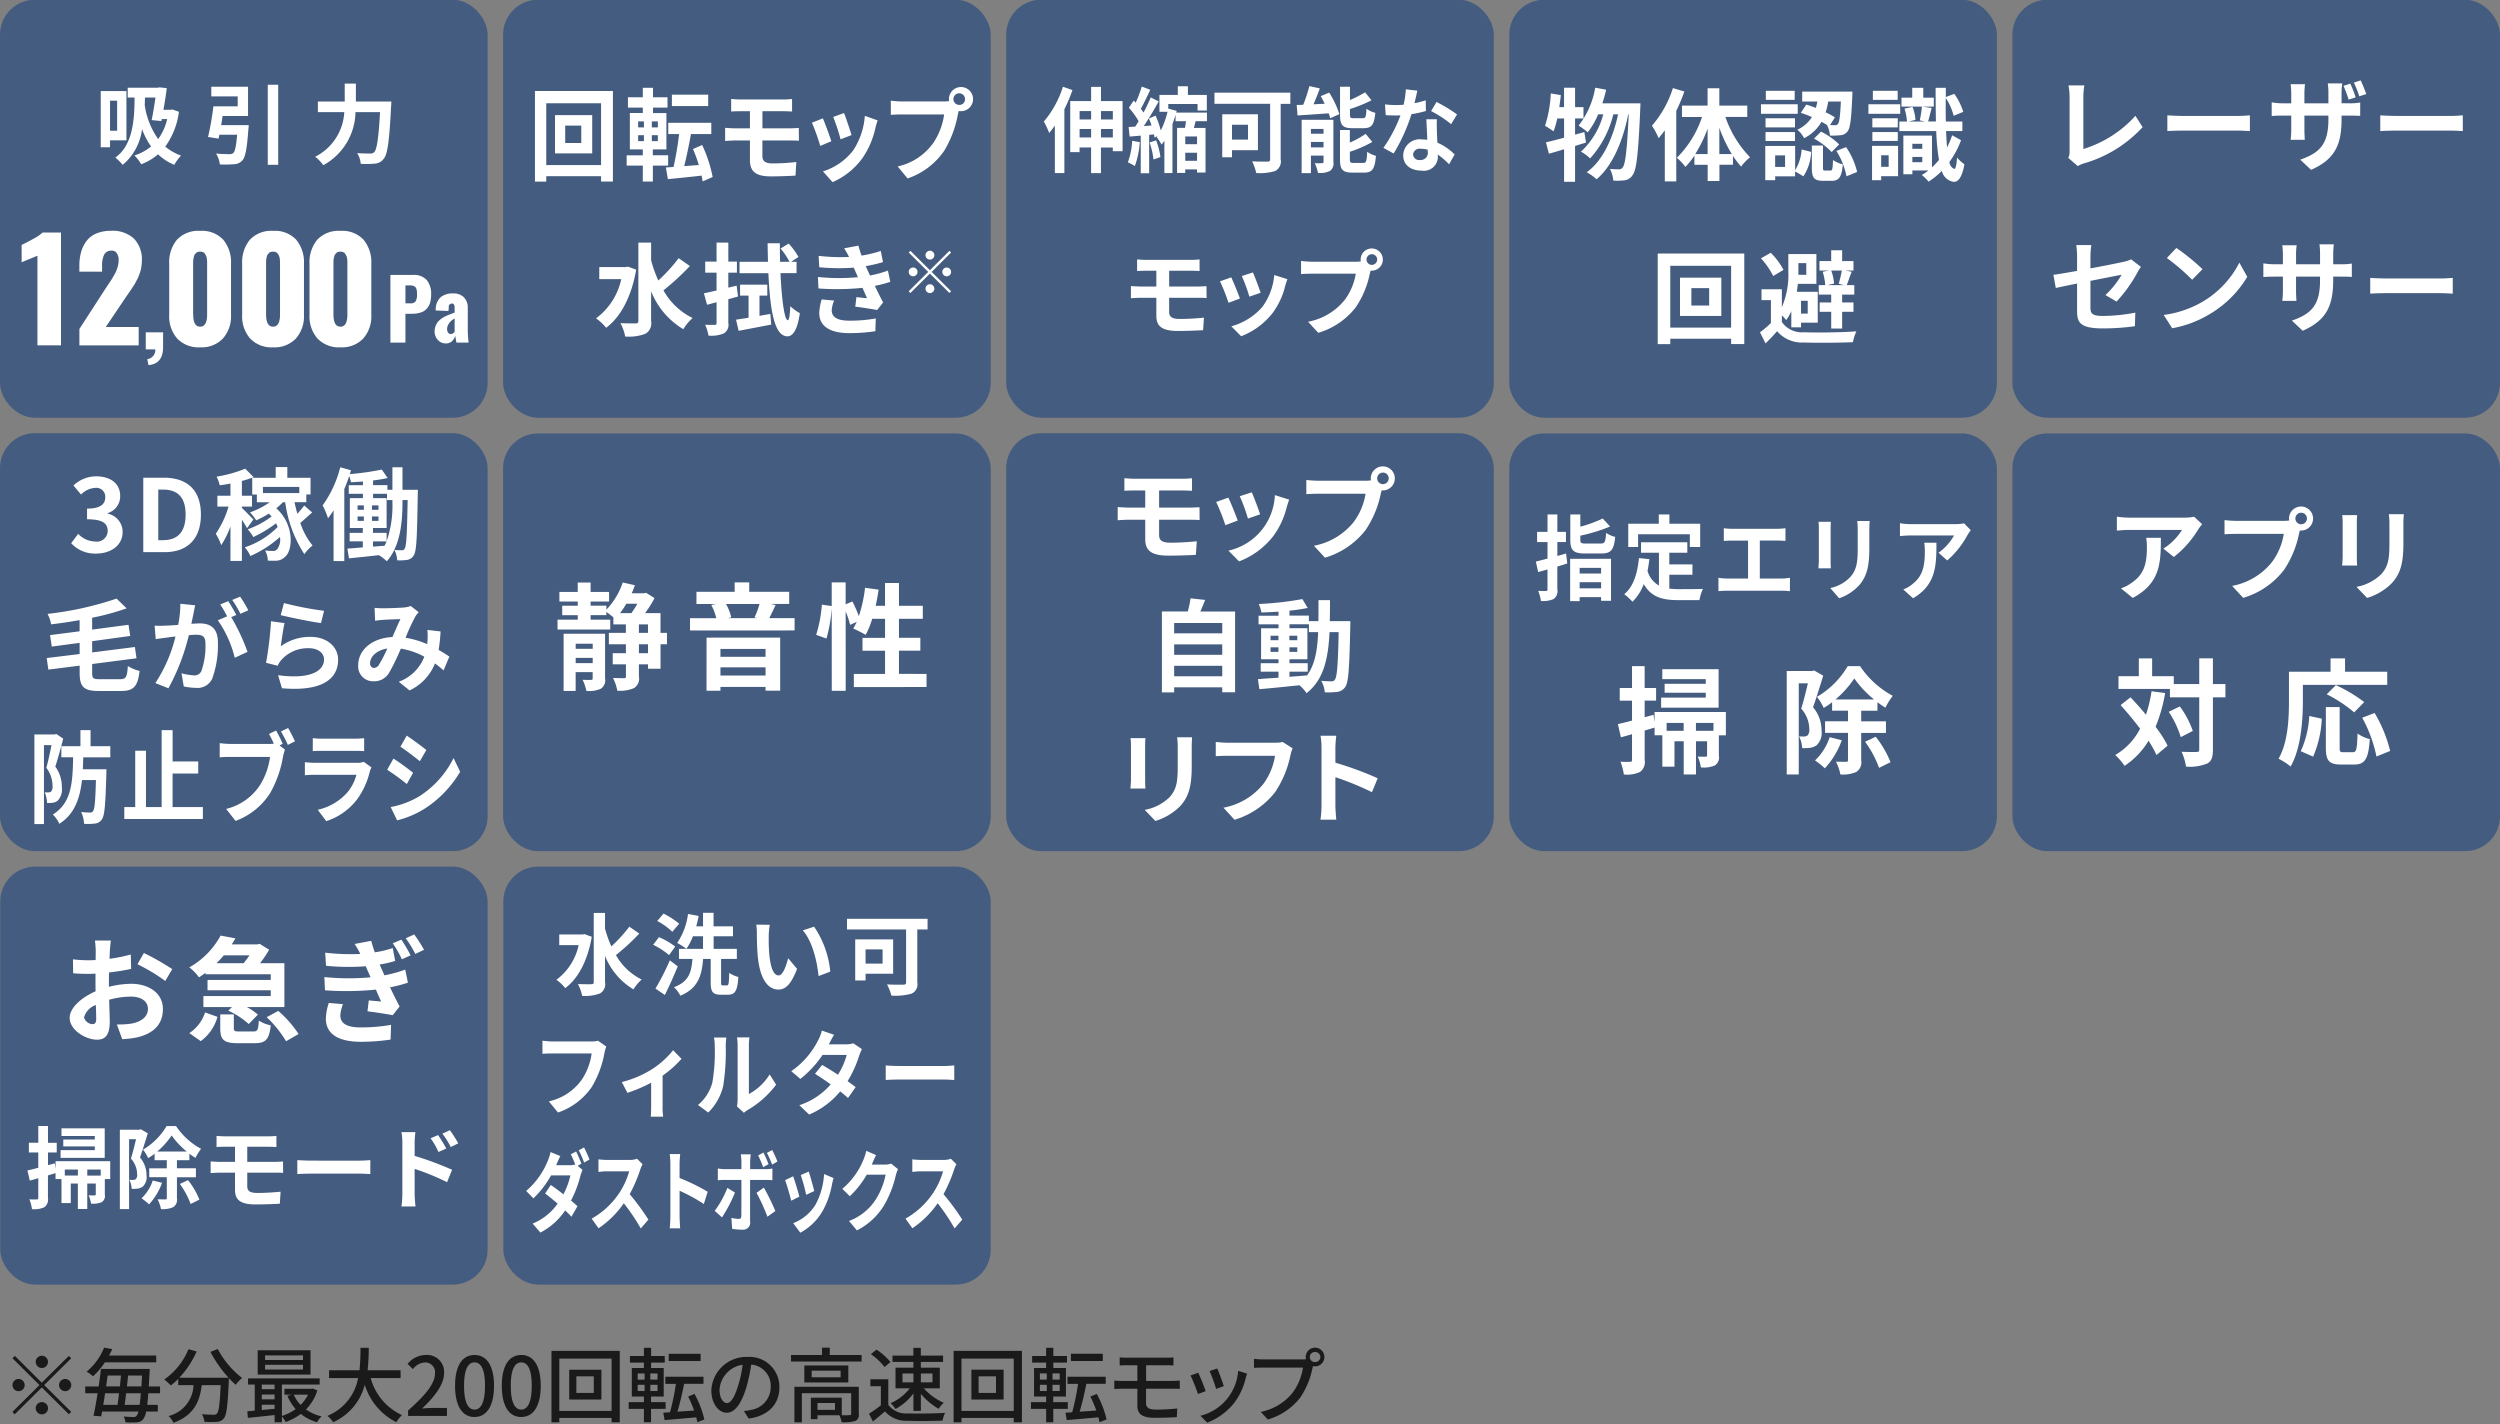 <svg id="機能Icon" xmlns="http://www.w3.org/2000/svg" width="323" height="184" viewBox="0 0 323 184">
  <rect x="0" y="0" width="323" height="184" fill="#808080" stroke="none"/>
  <defs>
    <style>
      .cls-1, .cls-3 {
        fill-rule: evenodd;
      }

      .cls-1 {
        opacity: 0.8;
      }

      .cls-2 {
        fill: #445c80;
      }

      .cls-3 {
        fill: #fff;
      }
    </style>
  </defs>
  <path id="_毎分最大200回転の高速回転モップ" data-name="※毎分最大200回転の高速回転モップ" class="cls-1" d="M6.2,175.96a0.793,0.793,0,1,0-.793.787A0.8,0.8,0,0,0,6.2,175.96Zm-4.28-.777-0.306.305L5.1,178.951l-3.5,3.475,0.306,0.3,3.5-3.474,3.487,3.464,0.306-.305L5.71,178.951,9.2,175.488l-0.306-.305L5.4,178.647Zm0.476,2.981a0.788,0.788,0,1,0,.793.787A0.8,0.8,0,0,0,2.392,178.164Zm6.024,1.575a0.788,0.788,0,1,0-.793-0.788A0.8,0.8,0,0,0,8.416,179.739Zm-3.8,2.2a0.793,0.793,0,1,0,.793-0.787A0.8,0.8,0,0,0,4.611,181.943Zm15.563-5.931v-0.871h-6.1c0.159-.283.3-0.556,0.423-0.829l-1.057-.189a7.727,7.727,0,0,1-2.262,3.1,3.082,3.082,0,0,1,.814.608,9.2,9.2,0,0,0,1.553-1.816h6.626Zm-4.079,5.5c0.063-.441.127-0.966,0.19-1.5H18.2c-0.053.608-.106,1.1-0.159,1.5H16.1Zm-0.719-1.5c-0.063.535-.137,1.049-0.2,1.5H13.337c0.085-.473.169-0.987,0.243-1.5h1.8Zm0.243-2.289c-0.042.452-.085,0.924-0.137,1.407H13.717c0.063-.472.127-0.955,0.19-1.407H15.62Zm0.772,1.407c0.053-.483.106-0.955,0.148-1.407h1.8c-0.021.515-.053,0.987-0.074,1.407H16.391Zm4.28,0.882V179.13H19.223c0.032-.535.063-1.144,0.1-1.816,0.011-.126.021-0.451,0.021-0.451h-6.3c-0.074.692-.18,1.48-0.3,2.267H11.012v0.882h1.6c-0.169,1.081-.359,2.13-0.528,2.907l0.993,0.074c0.042-.189.074-0.4,0.116-0.62h4.692a1.37,1.37,0,0,1-.232.536,0.437,0.437,0,0,1-.412.168c-0.222,0-.7-0.011-1.258-0.063a2.008,2.008,0,0,1,.222.745,11.555,11.555,0,0,0,1.469.01,1.1,1.1,0,0,0,.845-0.44,2.183,2.183,0,0,0,.359-0.956h1.511v-0.86H19.023c0.042-.41.1-0.9,0.137-1.5h1.511Zm6.507-5.343a16.122,16.122,0,0,0,2.346,3.338H23.162a11.8,11.8,0,0,0,2.241-3.391l-1.046-.3a8.923,8.923,0,0,1-3.128,3.915,7.4,7.4,0,0,1,.835.777,8.985,8.985,0,0,0,.962-0.85v0.808H25a4.259,4.259,0,0,1-3.213,3.989,3.074,3.074,0,0,1,.624.871c2.716-.987,3.392-2.824,3.657-4.86h2.441c-0.106,2.435-.243,3.422-0.486,3.674a0.571,0.571,0,0,1-.454.147c-0.243,0-.845-0.011-1.49-0.074a2.232,2.232,0,0,1,.328.987,12.072,12.072,0,0,0,1.638,0,1.141,1.141,0,0,0,.867-0.43c0.359-.41.507-1.627,0.645-4.808,0.011-.094.011-0.315,0.011-0.409a9.61,9.61,0,0,0,.888.86,5.424,5.424,0,0,1,.824-0.871,11.627,11.627,0,0,1-3.149-3.747Zm11.96,1.049h-4.9v-0.6h4.9v0.6Zm0,1.229h-4.9v-0.609h4.9v0.609Zm0.983-2.488H33.293V177.6H40.12v-3.138ZM39.8,180.19a4.967,4.967,0,0,1-.962,1.323,4.631,4.631,0,0,1-.888-1.323H39.8Zm-5.982,1.984v-0.682h1.659v0.525Zm0-2h1.659v0.619H33.822v-0.619Zm1.659-1.281v0.588H33.822v-0.588h1.659ZM40.4,179.4l-0.169.031H36.749v0.756H37.7l-0.571.158a6.418,6.418,0,0,0,1.067,1.71,6.084,6.084,0,0,1-1.775.882v-4.052H41.3v-0.8H32.046v0.8h0.867v3.37c-0.349.031-.676,0.063-0.962,0.084l0.074,0.85c0.962-.094,2.209-0.231,3.456-0.367v0.934h0.941v-0.745a3.071,3.071,0,0,1,.486.713,7.3,7.3,0,0,0,1.955-1.049,5.869,5.869,0,0,0,2.1,1.081A2.894,2.894,0,0,1,41.547,183a5.881,5.881,0,0,1-2.019-.9A5.948,5.948,0,0,0,41,179.634Zm11.357-1.354v-1.008H47.493a26.311,26.311,0,0,0,.148-2.9H46.574a26.133,26.133,0,0,1-.127,2.9H42.516v1.008h3.752A6.539,6.539,0,0,1,42.3,182.93a3.421,3.421,0,0,1,.75.818,7.272,7.272,0,0,0,4.079-4.839,8.049,8.049,0,0,0,4.079,4.839,3.887,3.887,0,0,1,.729-0.913,7.419,7.419,0,0,1-4.047-4.786h3.857Zm0.969,4.891h5.02v-1.028H55.8c-0.381,0-.867.031-1.268,0.073,1.649-1.564,2.843-3.107,2.843-4.6a2.192,2.192,0,0,0-2.346-2.319,3.062,3.062,0,0,0-2.367,1.154l0.687,0.672a2.114,2.114,0,0,1,1.532-.861A1.263,1.263,0,0,1,56.2,177.45c0,1.271-1.184,2.772-3.477,4.787v0.7Zm8.584,0.137c1.522,0,2.515-1.344,2.515-4.031,0-2.666-.993-3.978-2.515-3.978s-2.515,1.3-2.515,3.978S59.773,183.077,61.3,183.077Zm0-.956c-0.793,0-1.353-.839-1.353-3.075,0-2.215.56-3.023,1.353-3.023s1.353,0.808,1.353,3.023C62.658,181.282,62.1,182.121,61.3,182.121Zm6.037,0.956c1.522,0,2.515-1.344,2.515-4.031,0-2.666-.993-3.978-2.515-3.978s-2.515,1.3-2.515,3.978S65.809,183.077,67.342,183.077Zm0-.956c-0.793,0-1.353-.839-1.353-3.075,0-2.215.56-3.023,1.353-3.023s1.353,0.808,1.353,3.023C68.695,181.282,68.134,182.121,67.342,182.121Zm9.376-2.151H74.467v-2.142h2.251v2.142Zm-3.181-3v3.852H77.7v-3.852H73.537Zm-1.279,5.321V175.53h6.753v6.759H72.258Zm-1.014-7.757v9.237h1.014V183.2h6.753v0.566h1.057v-9.237H71.244Zm19.273,0.378H86.4v0.934h4.122V174.91Zm-8.127,4.01h0.888v0.8H82.39v-0.8Zm0-1.47h0.888v0.8H82.39v-0.8Zm2.558,0.8h-0.93v-0.8h0.93v0.8Zm0,1.47h-0.93v-0.8h0.93v0.8Zm1.046,2.309v-0.871H84.112v-0.724h1.638v-3.685H84.123v-0.7h1.765v-0.85H84.123v-1.061h-0.93v1.061H81.386v0.85h1.807v0.7H81.629v3.685h1.564v0.724H81.227v0.871h1.966v1.732h0.919v-1.732h1.881ZM91,183.392a12.772,12.772,0,0,0-1.268-3.3l-0.824.346a16.637,16.637,0,0,1,.771,1.805l-2.156.147c0.307-1.018.634-2.393,0.867-3.6h2.5V177.87H85.962v0.924h1.363a29.662,29.662,0,0,1-.761,3.674l-0.867.052,0.169,0.956c1.11-.095,2.621-0.231,4.09-0.357,0.053,0.22.106,0.441,0.137,0.629Zm2.924-2.11c-0.423,0-.962-0.546-0.962-1.743a3.494,3.494,0,0,1,2.98-3.212A14.306,14.306,0,0,1,95.375,179C94.889,180.61,94.381,181.282,93.927,181.282Zm2.811,2c2.558-.357,3.963-1.869,3.963-4.042a3.866,3.866,0,0,0-4.111-3.925,4.534,4.534,0,0,0-4.682,4.314c0,1.732.951,2.9,1.987,2.9s1.913-1.186,2.547-3.307a23.609,23.609,0,0,0,.624-2.918,2.756,2.756,0,0,1,2.515,2.9,2.992,2.992,0,0,1-2.536,2.95,6.021,6.021,0,0,1-.93.147Zm11.146-1.124h-2.262v-0.892h2.262v0.892Zm3.075-2.981h-8.317v4.587H103.6V180h6.372v2.656c0,0.136-.052.178-0.222,0.178a8.848,8.848,0,0,1-.993.011v-2.268h-3.995v2.772h0.856v-0.5h2.822a3.5,3.5,0,0,1,.306.9,5.3,5.3,0,0,0,1.744-.157,0.837,0.837,0,0,0,.465-0.924v-3.485Zm-2.346-1.238h-3.741v-0.85h3.741v0.85Zm-4.692-1.522v2.194h5.685v-2.194h-5.685Zm3.287-1.354v-0.945h-1v0.945H102.2v0.85h9.121v-0.85h-4.111Zm9.391,2.393h1.416v1.144H116.6v-1.144Zm3.879,0v1.144h-1.5v-1.144h1.5Zm-2.463,4.828h0.962v-2.2a8.543,8.543,0,0,0,2.3,1.932,3.867,3.867,0,0,1,.666-0.777,7.414,7.414,0,0,1-2.59-1.869h2.072v-2.666h-2.452V175.96h2.875v-0.819h-2.875v-1h-0.962v1h-2.7v0.819h2.7v0.745H115.7v2.666h1.839a6.241,6.241,0,0,1-2.473,1.921,3.594,3.594,0,0,1,.634.746,7.055,7.055,0,0,0,2.314-2.005v2.256Zm-2.959-6.308a8.263,8.263,0,0,0-1.807-1.606l-0.729.588a7.919,7.919,0,0,1,1.765,1.658Zm-0.285,2.225h-2.315v0.9h1.353v2.467a16.027,16.027,0,0,1-1.532,1.081l0.507,1.007c0.55-.451,1.057-0.871,1.554-1.3a3.627,3.627,0,0,0,2.916,1.207c1.2,0.053,3.329.032,4.524-.021a4.4,4.4,0,0,1,.327-1c-1.321.084-3.667,0.115-4.84,0.073a2.881,2.881,0,0,1-2.494-1.1v-3.317Zm13.915,1.764h-2.251v-2.142h2.251v2.142Zm-3.181-3v3.852h4.163v-3.852h-4.163Zm-1.279,5.321V175.53h6.753v6.759h-6.753Zm-1.015-7.757v9.237h1.015V183.2h6.753v0.566h1.057v-9.237h-8.825Zm19.273,0.378h-4.121v0.934h4.121V174.91Zm-8.127,4.01h0.888v0.8h-0.888v-0.8Zm0-1.47h0.888v0.8h-0.888v-0.8Zm2.558,0.8h-0.93v-0.8h0.93v0.8Zm0,1.47h-0.93v-0.8h0.93v0.8Zm1.046,2.309v-0.871H136.08v-0.724h1.638v-3.685H136.09v-0.7h1.765v-0.85H136.09v-1.061h-0.93v1.061h-1.807v0.85h1.807v0.7H133.6v3.685h1.564v0.724H133.2v0.871h1.965v1.732h0.92v-1.732h1.881Zm5.009,1.365a12.757,12.757,0,0,0-1.268-3.3l-0.824.346a16.6,16.6,0,0,1,.771,1.805l-2.156.147c0.307-1.018.634-2.393,0.867-3.6h2.5V177.87h-4.936v0.924h1.364a29.625,29.625,0,0,1-.761,3.674l-0.867.052,0.169,0.956c1.11-.095,2.621-0.231,4.09-0.357,0.053,0.22.106,0.441,0.137,0.629Zm5.1-3.968H151.5c0.233,0,.656,0,0.93.021l-0.01-1.071c-0.254.021-.719,0.042-0.941,0.042h-3.4V176.39H150.7c0.38,0,.644.021,0.909,0.032v-1.05a7.44,7.44,0,0,1-.909.042h-5.052c-0.37,0-.687-0.021-0.983-0.042v1.05c0.3-.021.613-0.032,0.983-0.032h1.3v2.026h-1.913c-0.306,0-.771-0.021-1.067-0.052v1.1c0.306-.021.782-0.042,1.067-0.042h1.913v2.215c0,0.944.486,1.543,2.23,1.543,1,0,2.092-.032,2.864-0.084l0.063-1.123a23.171,23.171,0,0,1-2.747.146c-0.92,0-1.29-.262-1.29-0.818v-1.879Zm9.2-2.614-0.993.326a19.064,19.064,0,0,1,.846,2.309l0.993-.357C157.981,178.626,157.463,177.251,157.272,176.81Zm2.7,0.305a6.439,6.439,0,0,1-4.872,5.8l0.878,0.892a8.271,8.271,0,0,0,3.477-2.54,8.425,8.425,0,0,0,1.479-3.159,5.707,5.707,0,0,1,.2-0.63Zm-5.157.241-0.993.357a21.317,21.317,0,0,1,.961,2.393l1-.367C155.582,179.172,155.053,177.839,154.81,177.356Zm15.1-1.375a0.651,0.651,0,1,1,0-1.3A0.651,0.651,0,1,1,169.91,175.981Zm-6.753-.346a9.627,9.627,0,0,1-1.142-.074v1.165c0.265-.01.687-0.031,1.142-0.031h5.189a7.329,7.329,0,0,1-1.321,3.222,7.025,7.025,0,0,1-4.132,2.5L163.8,183.4a8.219,8.219,0,0,0,4.2-2.845,10.456,10.456,0,0,0,1.585-3.852l0.053-.2a1.165,1.165,0,0,0,.275.031,1.207,1.207,0,1,0-1.215-1.207,1.307,1.307,0,0,0,.031.284,3.369,3.369,0,0,1-.444.021h-5.125Z"/>
  <g id="水洗い可ダストボックス">
    <rect id="長方形_7" data-name="長方形 7" class="cls-2" x="65.031" y="111.969" width="62.969" height="54" rx="4.5" ry="4.5"/>
    <path id="フィルター" class="cls-3" d="M77.265,134.46a3.312,3.312,0,0,1-.859.1H71.385c-0.359,0-.978-0.06-1.3-0.1v1.692c0.283-.024.8-0.048,1.293-0.048h5.064a8.05,8.05,0,0,1-1.272,3.385,7.109,7.109,0,0,1-4.26,2.809l1.185,1.44a8.739,8.739,0,0,0,4.369-3.313,13.087,13.087,0,0,0,1.63-4.369,5.261,5.261,0,0,1,.239-0.84Zm9.7,1.224a11.119,11.119,0,0,1-2.793,2.5,13.722,13.722,0,0,1-3.836,1.62l0.728,1.392a19.234,19.234,0,0,0,3.065-1.308v3.085c0,0.42-.022,1.056-0.054,1.3h1.608a7.365,7.365,0,0,1-.076-1.3v-4a13.879,13.879,0,0,0,2.445-2.173Zm4.541,8.054a7.1,7.1,0,0,0,1.935-3.445,29.2,29.2,0,0,0,.326-5.161,8.424,8.424,0,0,1,.076-1.08h-1.6a4.82,4.82,0,0,1,.1,1.092,22.794,22.794,0,0,1-.315,4.753,5.69,5.69,0,0,1-1.847,2.869Zm4.608,0.036a2.773,2.773,0,0,1,.478-0.36,12.277,12.277,0,0,0,3.685-3.277l-0.837-1.32a7.106,7.106,0,0,1-2.684,2.532v-6.277a6.726,6.726,0,0,1,.076-1.044H95.215a5.848,5.848,0,0,1,.087,1.032v7a5.02,5.02,0,0,1-.087.888Zm14.138-8.978a3.141,3.141,0,0,1-.945.132h-2.228l0.011-.012c0.13-.252.413-0.8,0.673-1.224l-1.575-.54a5.622,5.622,0,0,1-.49,1.26,10.639,10.639,0,0,1-3.466,3.985l1.173,1a13.453,13.453,0,0,0,2.869-3.1h3.12a9.15,9.15,0,0,1-1.131,2.557c-0.728-.48-1.467-0.936-2.043-1.26l-0.924,1.14c0.555,0.348,1.294.84,2.033,1.368a9.094,9.094,0,0,1-4.054,2.689L104.539,144a10.394,10.394,0,0,0,4.01-2.989,12.648,12.648,0,0,1,1.011.853l0.989-1.405c-0.272-.216-0.642-0.492-1.044-0.768a14.407,14.407,0,0,0,1.5-3.289,5.9,5.9,0,0,1,.359-0.852Zm4.183,4.741c0.4-.036,1.13-0.06,1.75-0.06h5.836c0.456,0,1.01.048,1.271,0.06v-1.884c-0.282.024-.771,0.072-1.271,0.072h-5.836c-0.565,0-1.359-.036-1.75-0.072v1.884Z"/>
    <path id="ダストボックス" class="cls-3" d="M75.118,150.343c-0.165-.425-0.469-1.161-0.686-1.576l-0.686.369c0.191,0.368.408,0.885,0.573,1.311a2.2,2.2,0,0,1-.686.1h-1.78l0.009-.011c0.1-.253.321-0.771,0.53-1.173l-1.259-.518a6.314,6.314,0,0,1-.391,1.208,10.081,10.081,0,0,1-2.761,3.818l0.938,0.955a12.544,12.544,0,0,0,2.283-2.968h2.492a9.755,9.755,0,0,1-.9,2.45c-0.582-.46-1.172-0.9-1.632-1.208L70.429,154.2c0.443,0.333,1.033.805,1.615,1.311a7.28,7.28,0,0,1-3.23,2.576l1.007,1.162a8.709,8.709,0,0,0,3.2-2.864c0.313,0.3.6,0.575,0.807,0.817l0.781-1.357c-0.217-.207-0.512-0.46-0.834-0.736a14.542,14.542,0,0,0,1.2-3.14,7.221,7.221,0,0,1,.286-0.828l-0.634-.518Zm-0.347-1.725a12.2,12.2,0,0,1,.695,1.587l0.695-.391a16.656,16.656,0,0,0-.7-1.564Zm7.536,1.093a2.434,2.434,0,0,1-.9.149H78.348a7.357,7.357,0,0,1-1.025-.08v1.633c0.182-.012.66-0.081,1.025-0.081h2.943A9.811,9.811,0,0,1,80,154.15a10.391,10.391,0,0,1-3.56,3.3l0.894,1.242a12.371,12.371,0,0,0,3.264-3.232,25.364,25.364,0,0,1,2.188,3.255l0.99-1.139a30.121,30.121,0,0,0-2.422-3.289,18.946,18.946,0,0,0,1.363-3.163,6.136,6.136,0,0,1,.3-0.713Zm9.125,4.266A24.433,24.433,0,0,0,87.8,152.2V150.5c0-.483.044-0.989,0.078-1.391H86.526a10.569,10.569,0,0,1,.087,1.391v6.6c0,0.46-.035,1.15-0.087,1.6h1.354c-0.035-.46-0.078-1.265-0.078-1.6v-3.255a22.093,22.093,0,0,1,3.134,1.714Zm9.012-3.91a14.5,14.5,0,0,0-.677-1.484l-0.686.369a12.414,12.414,0,0,1,.677,1.518Zm-1.146.345a16.323,16.323,0,0,0-.66-1.507l-0.686.38A14.036,14.036,0,0,1,98.6,150.8Zm-5.322,3.059a12.442,12.442,0,0,1-1.632,2.968l0.938,0.851a19.059,19.059,0,0,0,1.676-3.209Zm4.975-1.023c0.234,0,.573.011,0.842,0.034v-1.506a5.141,5.141,0,0,1-.851.08H96.919v-0.92c0-.287.061-0.839,0.078-1H95.712a7.819,7.819,0,0,1,.078,1v0.92H93.585a5.136,5.136,0,0,1-.842-0.092v1.53a6.612,6.612,0,0,1,.842-0.046H95.79v0.011c0,0.541,0,4.187-.009,4.612-0.009.3-.1,0.414-0.321,0.414a4.6,4.6,0,0,1-.964-0.138l0.1,1.426a9.5,9.5,0,0,0,1.415.1,0.9,0.9,0,0,0,.9-1.081v-5.348h2.032Zm-1.207,1.667A24.08,24.08,0,0,1,99.15,157.2l1.025-.736a28.813,28.813,0,0,0-1.485-3.025Zm6.746-2.748-1.033.448a23.466,23.466,0,0,1,.7,2.553l1.042-.483C105.08,153.356,104.655,151.861,104.49,151.367Zm1.98,0.322a9.415,9.415,0,0,1-1.1,3.945,5.9,5.9,0,0,1-2.883,2.4l0.912,1.231a7.281,7.281,0,0,0,2.909-2.852,10.867,10.867,0,0,0,1.18-3.37c0.052-.23.105-0.472,0.209-0.84Zm-3.994.287-1.042.5c0.208,0.506.642,2.035,0.79,2.657l1.059-.53C103.11,153.954,102.693,152.563,102.476,151.976Zm12.659-1.644a2.172,2.172,0,0,1-.756.138h-1.745l0.026-.058c0.1-.253.321-0.77,0.53-1.173l-1.268-.552a6.542,6.542,0,0,1-.391,1.208,9.535,9.535,0,0,1-2.708,3.7l0.972,0.954a11.859,11.859,0,0,0,2.188-2.783h2.44a9.371,9.371,0,0,1-1.233,3.14,7.012,7.012,0,0,1-3.5,2.841l1.024,1.219a8.659,8.659,0,0,0,3.508-3.243,13.806,13.806,0,0,0,1.511-3.842,5.465,5.465,0,0,1,.286-0.828Zm7.718-.621a2.432,2.432,0,0,1-.9.149h-3.056a7.351,7.351,0,0,1-1.024-.08v1.633c0.182-.012.659-0.081,1.024-0.081h2.943a9.808,9.808,0,0,1-1.293,2.818,10.389,10.389,0,0,1-3.56,3.3l0.894,1.242a12.374,12.374,0,0,0,3.265-3.232,25.449,25.449,0,0,1,2.188,3.255l0.989-1.139a30.021,30.021,0,0,0-2.422-3.289,18.911,18.911,0,0,0,1.363-3.163,6.185,6.185,0,0,1,.3-0.713Z"/>
    <path id="水洗い可" class="cls-3" d="M75.523,120.69l-0.254.046H72.254v1.377h2.506a7.512,7.512,0,0,1-2.876,4.475,5.372,5.372,0,0,1,1.144,1.079c1.629-1.193,2.9-3.523,3.43-6.633Zm5.787-.964a18.959,18.959,0,0,1-2.322,2.548,14.757,14.757,0,0,1-.82-2.307v-2.02H76.713v8.94c0,0.195-.081.275-0.312,0.275s-0.97.012-1.733-.023a5.37,5.37,0,0,1,.543,1.526,5.45,5.45,0,0,0,2.3-.309,1.377,1.377,0,0,0,.658-1.469V123.5a8.856,8.856,0,0,0,3.673,4.327,5.742,5.742,0,0,1,1.063-1.274,7.717,7.717,0,0,1-3.326-3.156,28.9,28.9,0,0,0,3.015-2.777Zm6.437-.379a9.867,9.867,0,0,0-2.021-1.308l-0.809.953a8.317,8.317,0,0,1,1.941,1.4Zm-0.508,2.95a9.79,9.79,0,0,0-2.1-1.217l-0.751.987a9.939,9.939,0,0,1,2.056,1.331Zm-0.693,1.778a33.226,33.226,0,0,1-1.86,3.649l1.213,0.827c0.578-1.148,1.167-2.479,1.663-3.695Zm6.849,3.236c-0.2,0-.231-0.046-0.231-0.413v-3.006H95.2v-1.3h-3v-1.63H94.7V119.68H92.193v-1.744H90.83v1.744H89.953a12.636,12.636,0,0,0,.312-1.342l-1.375-.253a8.524,8.524,0,0,1-1.4,3.741,7.834,7.834,0,0,1,1.19.769,7.188,7.188,0,0,0,.843-1.63H90.83v1.63H87.723v1.3h1.744c-0.139,1.675-.427,2.926-2.391,3.649a3.719,3.719,0,0,1,.82,1.1c2.31-.952,2.772-2.6,2.945-4.75h0.982v3.018c0,1.205.242,1.606,1.328,1.606h0.9c0.913,0,1.236-.5,1.34-2.295a3.781,3.781,0,0,1-1.178-.528c-0.035,1.389-.069,1.618-0.3,1.618h-0.52Zm6.067-7.826-1.756-.023a6.543,6.543,0,0,1,.081,1.148c0,0.7.023,2.019,0.127,3.064,0.324,3.052,1.421,4.177,2.668,4.177,0.924,0,1.64-.7,2.4-2.674l-1.156-1.377c-0.219.895-.669,2.226-1.212,2.226-0.717,0-1.063-1.113-1.225-2.754-0.069-.815-0.081-1.675-0.069-2.41A8.957,8.957,0,0,1,99.462,119.485Zm5.717,0.241-1.455.482c1.247,1.4,1.859,4.074,2.033,5.9l1.513-.573A12.331,12.331,0,0,0,105.179,119.726Zm8.851,2.938V124.5h-2.2v-1.836h2.2Zm1.363,3.144v-4.441h-4.9v5.313h1.34v-0.872h3.558Zm4.447-7.1H109.433v1.377h7.635V126.9c0,0.241-.1.321-0.37,0.321s-1.282.012-2.1-.034a6.159,6.159,0,0,1,.566,1.446,7.829,7.829,0,0,0,2.61-.253,1.305,1.305,0,0,0,.74-1.457v-6.839h1.328v-1.377Z"/>
  </g>
  <g id="お急ぎモード">
    <rect id="長方形_7-2" data-name="長方形 7" class="cls-2" x="0.031" y="111.969" width="62.969" height="54" rx="4.5" ry="4.5"/>
    <path id="掃除モード" class="cls-3" d="M13.524,145.779H7.944v0.989h4.306v0.46H8.176v0.886h4.075V148.6H7.829v1h5.7v-3.818Zm-0.509,6.107H11.278V151.1h1.736v0.782Zm-4.642,0V151.1h1.69v0.782H8.373Zm5.869-1.863H7.18v1.023l-0.1-.747-0.88.241V148.9H7.331v-1.254H6.2V145.48H4.946v2.162H3.731V148.9H4.946v1.978c-0.521.138-1.007,0.264-1.4,0.345l0.3,1.311c0.336-.092.718-0.195,1.1-0.31v2.541a0.164,0.164,0,0,1-.2.2,9.378,9.378,0,0,1-.949-0.012,5.56,5.56,0,0,1,.336,1.265,3.01,3.01,0,0,0,1.609-.253,1.22,1.22,0,0,0,.451-1.2v-2.9c0.324-.1.66-0.195,0.984-0.3v0.771H7.944v3.1h1.2v-2.519h0.915v3.289h1.215v-3.289h1.1v1.392c0,0.1-.035.126-0.15,0.138s-0.428,0-.776-0.012a3.91,3.91,0,0,1,.313,1.07,2.788,2.788,0,0,0,1.366-.184,0.929,0.929,0,0,0,.417-0.989v-2h0.695v-2.312Zm3.951-4.118-0.2.058H15.485V156.21h1.192v-9.028h0.9c-0.185.782-.428,1.783-0.66,2.507a3.068,3.068,0,0,1,.8,2.013,0.812,0.812,0,0,1-.174.644,0.606,0.606,0,0,1-.324.1c-0.151,0-.3,0-0.509-0.012a2.886,2.886,0,0,1,.3,1.162,5.05,5.05,0,0,0,.741-0.023,1.653,1.653,0,0,0,.672-0.242,1.682,1.682,0,0,0,.509-1.472,3.527,3.527,0,0,0-.845-2.312c0.324-.9.706-2.15,1.007-3.128Zm1.54,6.614a5.49,5.49,0,0,1-1.447,2.3,8.459,8.459,0,0,1,.973.782,8.072,8.072,0,0,0,1.678-2.783Zm0.579-3.738a10.124,10.124,0,0,0,1.864-2.082,10.518,10.518,0,0,0,1.956,2.082h-3.82Zm5,3.312v-1.15H22.859V149.9h1.609v-0.839c0.266,0.2.532,0.379,0.787,0.54a6.716,6.716,0,0,1,.729-1.173,9.05,9.05,0,0,1-3.241-2.944H21.527a8.577,8.577,0,0,1-3.056,3.048,5.058,5.058,0,0,1,.671,1.092,6.615,6.615,0,0,0,.833-0.563V149.9h1.574v1.047H19.282v1.15h2.269v2.691a0.149,0.149,0,0,1-.174.173c-0.151,0-.579,0-1.019-0.012a4.7,4.7,0,0,1,.44,1.265,3.27,3.27,0,0,0,1.563-.241,1.126,1.126,0,0,0,.5-1.173v-2.7h2.454Zm-2.072.874a10.57,10.57,0,0,1,1.389,2.588l1.134-.564a10.165,10.165,0,0,0-1.47-2.518Zm8.709-1.461h3.531c0.255,0,.776,0,1.1.035l-0.012-1.472c-0.3.023-.88,0.046-1.123,0.046h-3.5V148.16H34.67c0.417,0,.741.023,1.042,0.034v-1.437a8.807,8.807,0,0,1-1.042.057H29.1c-0.417,0-.787-0.034-1.123-0.057v1.437c0.336-.023.706-0.034,1.123-0.034h1.262v1.955H28.477c-0.359,0-.938-0.035-1.262-0.058v1.507c0.347-.023.938-0.058,1.262-0.058h1.887v2.22c0,1.162.521,1.886,2.639,1.886,1.088,0,2.4-.046,3.149-0.092l0.1-1.552c-0.926.092-1.945,0.161-2.987,0.161-0.926,0-1.32-.23-1.32-0.863v-1.76Zm6.464,0.185c0.428-.035,1.2-0.058,1.864-0.058h6.216c0.486,0,1.077.046,1.354,0.058v-1.806c-0.3.023-.822,0.069-1.354,0.069H40.277c-0.6,0-1.447-.035-1.864-0.069v1.806Zm20.795-3.968a15.18,15.18,0,0,0-1.088-1.7l-0.961.448a10.784,10.784,0,0,1,1.077,1.725Zm-1.551.667c-0.266-.518-0.729-1.254-1.053-1.737l-0.972.414a9.386,9.386,0,0,1,1.019,1.771Zm-4.087-.725a12.408,12.408,0,0,1,.1-1.391H51.869a8.06,8.06,0,0,1,.116,1.391v6.613a12.39,12.39,0,0,1-.116,1.6h1.818c-0.058-.472-0.116-1.277-0.116-1.6v-3.255a31.2,31.2,0,0,1,4.191,1.714l0.648-1.6a40.524,40.524,0,0,0-4.839-1.794v-1.679Z"/>
    <path id="お急ぎ" class="cls-3" d="M11.946,132.321a1.2,1.2,0,0,1-1.087-.87,2.355,2.355,0,0,1,1.525-1.6c0.03,0.78.045,1.455,0.045,1.83C12.429,132.186,12.217,132.321,11.946,132.321Zm2.129-5.34c0-.435,0-0.885.015-1.335,0.981-.12,2.008-0.27,2.854-0.465l-0.045-1.86a20.593,20.593,0,0,1-2.748.555c0.015-.375.03-0.735,0.045-1.065,0.03-.375.091-1.02,0.121-1.29H12.263a11.715,11.715,0,0,1,.106,1.3c0,0.255,0,.69-0.015,1.215-0.3.015-.589,0.03-0.861,0.03a16.486,16.486,0,0,1-2.068-.12l0.03,1.8c0.649,0.06,1.4.075,2.084,0.075,0.242,0,.513-0.015.8-0.03v1.245c0,0.345,0,.69.015,1.035-1.827.8-3.352,2.13-3.352,3.435,0,1.575,2.068,2.82,3.533,2.82,0.966,0,1.646-.48,1.646-2.325,0-.51-0.045-1.65-0.075-2.835a10.679,10.679,0,0,1,2.808-.405c1.3,0,2.2.585,2.2,1.59,0,1.08-.966,1.695-2.174,1.905a11.5,11.5,0,0,1-1.842.105l0.694,1.9a12.259,12.259,0,0,0,1.963-.24c2.37-.585,3.291-1.905,3.291-3.66,0-2.04-1.812-3.255-4.107-3.255a12.245,12.245,0,0,0-2.869.39v-0.525Zm3.684-2.4a22.74,22.74,0,0,1,3.593,2.16l0.906-1.53a33.089,33.089,0,0,0-3.669-2.085Zm14.474-1.155c-0.227.345-.5,0.7-0.755,1.02h-3.5c0.332-.33.649-0.675,0.936-1.02h3.322Zm-5.677,2.445h8.425v0.735H26.812v1.335h8.168v0.75h-8.7v1.425h3.684l-0.468.465a10.413,10.413,0,0,1,2.642,1.725l1.178-1.215a7.679,7.679,0,0,0-1.419-.975h4.846v-5.67H33.592a13.606,13.606,0,0,0,1.178-1.74l-1.223-.765-0.287.075H29.938c0.166-.255.332-0.525,0.483-0.78l-1.918-.36a10.369,10.369,0,0,1-4.046,4.11,6,6,0,0,1,1.253,1.29c0.3-.195.574-0.39,0.846-0.585v0.18Zm-0.619,8.64a5.744,5.744,0,0,0,2.159-3.135l-1.6-.57a5.041,5.041,0,0,1-2.038,2.67Zm5-1.245c-0.619,0-.725-0.045-0.725-0.45v-1.755H28.458v1.785c0,1.47.423,1.935,2.265,1.935h2.189c1.389,0,1.872-.45,2.068-2.31a4.3,4.3,0,0,1-1.54-.615c-0.075,1.23-.181,1.41-0.694,1.41H30.934Zm3.518-1.845a14.466,14.466,0,0,1,2.506,3.105l1.616-.93a14.227,14.227,0,0,0-2.627-2.985Zm8.027-1.845A7.1,7.1,0,0,0,42.1,131.6c0,2.055,1.721,3,4.53,3a26.592,26.592,0,0,0,3.835-.285l0.06-1.905a21.77,21.77,0,0,1-3.956.33c-1.933,0-2.6-.63-2.6-1.56a4.729,4.729,0,0,1,.347-1.44Zm9.874-4.3a16.764,16.764,0,0,1-2.687.735l-0.332-.75-0.287-.645a13.652,13.652,0,0,0,2.008-.465l-0.317-1.665a12.925,12.925,0,0,1-2.31.555,12.638,12.638,0,0,1-.468-1.485l-2.144.405a10.735,10.735,0,0,1,.725,1.275v0.015a28.278,28.278,0,0,1-4.529-.165l0.106,1.695a29.665,29.665,0,0,0,5.133.06c0.121,0.27.242,0.57,0.377,0.855l0.242,0.57a30.542,30.542,0,0,1-5.964-.03l0.075,1.71a38.009,38.009,0,0,0,6.583-.09c0.211,0.5.438,1.02,0.679,1.545-0.423-.045-1.012-0.09-1.6-0.15l-0.166,1.41c1.012,0.12,2.431.345,3.261,0.5l0.891-1.125c-0.438-.81-0.861-1.68-1.238-2.475a17.5,17.5,0,0,0,2.31-.6Zm-1.616-3.405a12.863,12.863,0,0,1,1.178,2.07l1.132-.51a19.3,19.3,0,0,0-1.193-2.025Zm1.676-.645a12.5,12.5,0,0,1,1.238,2.025l1.132-.54a20.2,20.2,0,0,0-1.268-1.98Z"/>
  </g>
  <g id="アプリ">
    <rect id="長方形_7-3" data-name="長方形 7" class="cls-2" x="260" y="56" width="63" height="53.969" rx="4.5" ry="4.5"/>
    <path id="対応" class="cls-3" d="M277.981,89.312a17.484,17.484,0,0,1-.725,3.03c-0.649-.795-1.344-1.56-1.993-2.25L273.98,91.1c0.83,0.915,1.721,1.98,2.521,3.045a8.351,8.351,0,0,1-3.216,3.405,7.8,7.8,0,0,1,1.208,1.395,10.114,10.114,0,0,0,3.1-3.24,14.014,14.014,0,0,1,1.027,1.845l1.434-1.215a14.849,14.849,0,0,0-1.555-2.43,20.374,20.374,0,0,0,1.238-4.365Zm2.219,2.655a12.428,12.428,0,0,1,1.555,3.27l1.556-.8a11.778,11.778,0,0,0-1.676-3.165Zm7.323-3.585h-1.616v-3.33h-1.766v3.33H280.85v-1.02h-2.794v-2.3h-1.721v2.3h-2.627v1.65h6.643v1.08h3.79v6.75c0,0.24-.091.315-0.362,0.315s-1.072.015-1.918-.03a7.325,7.325,0,0,1,.574,1.92,6.056,6.056,0,0,0,2.718-.39c0.573-.285.754-0.81,0.754-1.815v-6.75h1.616v-1.71Zm10.007,0.105h10.9v-1.7H302.98V85.067h-1.872v1.725h-5.375v3.78c0,2.16-.106,5.31-1.344,7.455a8.331,8.331,0,0,1,1.555,1.005c1.359-2.34,1.586-6.045,1.586-8.46V88.487Zm7.926,2.22a19.87,19.87,0,0,0-3.653-2.19L300.61,89.7a17.434,17.434,0,0,1,3.548,2.34Zm-6.6,7.05a13.724,13.724,0,0,0,1.118-4.905l-1.616-.345a12.354,12.354,0,0,1-1.1,4.545Zm3.911-.57c-0.423,0-.483-0.075-0.483-0.615v-5.22H300.5v5.235c0,1.665.378,2.19,1.978,2.19h1.676c1.4,0,1.857-.72,2.023-3.285a4.735,4.735,0,0,1-1.585-.72c-0.061,2.07-.151,2.415-0.6,2.415h-1.223Zm2.431-4.455a17.8,17.8,0,0,1,1.842,5.01l1.766-.72a17.78,17.78,0,0,0-2.008-4.905Z"/>
    <path id="アプリ-2" data-name="アプリ" class="cls-3" d="M277.287,69.48a7.1,7.1,0,0,1,.092,1.17c0,2.132-.314,3.51-1.976,4.653a5.176,5.176,0,0,1-1.374.715l1.518,1.235c3.572-1.9,3.637-4.549,3.637-7.773h-1.9Zm6.189-2.717a6.564,6.564,0,0,1-1.322.117H275.1a10.438,10.438,0,0,1-1.6-.13v1.807c0.615-.052,1.047-0.091,1.6-0.091h6.817a7.751,7.751,0,0,1-2.408,2.418l1.348,1.079a13.111,13.111,0,0,0,3.153-3.562,6.559,6.559,0,0,1,.51-0.676Zm13.836,0.975A0.747,0.747,0,1,1,298.058,67,0.755,0.755,0,0,1,297.312,67.738Zm-8.347-.442a14.649,14.649,0,0,1-1.557-.1v1.833c0.34-.026.955-0.052,1.557-0.052h6.1a8.311,8.311,0,0,1-1.544,3.666,8.607,8.607,0,0,1-5.129,3.055l1.426,1.547a10.358,10.358,0,0,0,5.26-3.588,13.077,13.077,0,0,0,1.963-4.731l0.1-.39a0.754,0.754,0,0,0,.17.013A1.553,1.553,0,1,0,295.742,67a1.44,1.44,0,0,0,.026.247,5.81,5.81,0,0,1-.745.052h-6.058Zm13.653-.741a8.851,8.851,0,0,1,.053.988v4.38c0,0.39-.053.9-0.066,1.144h1.937c-0.027-.3-0.04-0.806-0.04-1.131V67.543c0-.416.013-0.7,0.04-0.988h-1.924Zm6.019-.117a9.169,9.169,0,0,1,.078,1.3v2.47c0,2.028-.17,3-1.06,3.978a6.136,6.136,0,0,1-3.2,1.638l1.374,1.43A7.608,7.608,0,0,0,309,75.368c0.968-1.066,1.518-2.262,1.518-5.056V67.738c0-.52.026-0.936,0.052-1.3h-1.936Z"/>
  </g>
  <g id="指定エリア掃除">
    <rect id="長方形_7-4" data-name="長方形 7" class="cls-2" x="195" y="56" width="63" height="53.969" rx="4.5" ry="4.5"/>
    <path id="掃除" class="cls-3" d="M222.045,86.457h-7.277v1.29h5.616v0.6H215.07V89.5h5.314v0.63h-5.767v1.3h7.428v-4.98Zm-0.664,7.965h-2.265V93.4h2.265v1.02Zm-6.054,0V93.4h2.2v1.02h-2.2Zm7.654-2.43h-9.21v1.335l-0.135-.975-1.148.315V90.522h1.48V88.887h-1.48v-2.82h-1.631v2.82h-1.585v1.635h1.585V93.1c-0.679.18-1.313,0.345-1.826,0.45l0.392,1.71c0.438-.12.936-0.255,1.434-0.405v3.315a0.213,0.213,0,0,1-.256.255,11.979,11.979,0,0,1-1.238-.015,7.3,7.3,0,0,1,.438,1.65,3.94,3.94,0,0,0,2.1-.33,1.592,1.592,0,0,0,.589-1.56v-3.78c0.423-.135.861-0.255,1.283-0.39v1h1v4.05h1.57V95.772h1.193v4.29h1.585v-4.29h1.435v1.815c0,0.135-.046.165-0.2,0.18-0.151,0-.558,0-1.011-0.015a5.091,5.091,0,0,1,.407,1.395,3.631,3.631,0,0,0,1.782-.24,1.21,1.21,0,0,0,.543-1.29v-2.61h0.906V91.992Zm11.4-5.37-0.256.075h-3.277v13.365H232.4V88.287h1.178c-0.242,1.02-.559,2.325-0.861,3.27a4,4,0,0,1,1.042,2.625,1.06,1.06,0,0,1-.226.84,0.787,0.787,0,0,1-.423.135c-0.2,0-.393,0-0.664-0.015a3.769,3.769,0,0,1,.392,1.515,6.491,6.491,0,0,0,.966-0.03,2.159,2.159,0,0,0,.876-0.315,2.194,2.194,0,0,0,.664-1.92,4.6,4.6,0,0,0-1.1-3.015c0.423-1.17.921-2.805,1.314-4.08Zm2.008,8.625a7.151,7.151,0,0,1-1.887,3,11.073,11.073,0,0,1,1.268,1.02,10.519,10.519,0,0,0,2.189-3.63Zm0.755-4.875a13.183,13.183,0,0,0,2.431-2.715,13.71,13.71,0,0,0,2.552,2.715H237.14Zm6.523,4.32v-1.5h-3.2V91.827h2.1V90.732c0.348,0.255.695,0.5,1.027,0.7a8.75,8.75,0,0,1,.951-1.53,11.8,11.8,0,0,1-4.227-3.84h-1.586a11.192,11.192,0,0,1-3.985,3.975,6.574,6.574,0,0,1,.875,1.425,8.57,8.57,0,0,0,1.087-.735v1.095h2.054v1.365H235.8v1.5h2.96V98.2a0.194,0.194,0,0,1-.227.225c-0.2,0-.755,0-1.328-0.015a6.134,6.134,0,0,1,.573,1.65,4.27,4.27,0,0,0,2.039-.315,1.468,1.468,0,0,0,.649-1.53V94.692h3.2Zm-2.7,1.14a13.793,13.793,0,0,1,1.812,3.375l1.479-.735a13.219,13.219,0,0,0-1.917-3.285Z"/>
    <path id="指定エリア" class="cls-3" d="M202.341,71.512c-0.369.108-.749,0.216-1.13,0.324v-1.8h1.109v-1.32h-1.109V66.47H199.94v2.245h-1.348v1.32h1.348v2.136c-0.555.144-1.076,0.276-1.511,0.384l0.3,1.356,1.207-.336v2.557a0.186,0.186,0,0,1-.207.228c-0.141,0-.576,0-1-0.024a5.516,5.516,0,0,1,.359,1.308,3.309,3.309,0,0,0,1.641-.252,1.26,1.26,0,0,0,.478-1.272V73.2c0.435-.132.859-0.264,1.283-0.4Zm4.522,1.86V74.1h-2.772V73.372h2.772Zm-2.772,2.641V75.22h2.772v0.792h-2.772Zm-1.228,1.656h1.228V77.153h2.772v0.468h1.282V72.2h-5.282v5.473Zm2.043-7.442c-0.619,0-.728-0.06-0.728-0.516v-0.5a21.694,21.694,0,0,0,3.847-1.188l-0.956-1.032a16.156,16.156,0,0,1-2.891,1.056V66.47h-1.293v3.253c0,1.38.391,1.788,1.9,1.788H206.9c1.239,0,1.619-.456,1.782-2.148a3.31,3.31,0,0,1-1.173-.516c-0.076,1.188-.163,1.38-0.707,1.38h-1.891Zm6.737-1.2h6.684v1.644h1.337v-3h-3.978v-1.2h-1.369v1.2h-3.946v3h1.272V69.027Zm4.032,5.233h2.989V72.916h-2.989v-1.5H218V70.059h-5.978v1.356h2.315v4.237a3.15,3.15,0,0,1-1.478-1.884c0.1-.48.174-0.984,0.239-1.524l-1.347-.144c-0.2,2.053-.728,3.709-1.9,4.669a8.2,8.2,0,0,1,1.065.972,6.153,6.153,0,0,0,1.456-2.28c0.978,1.716,2.467,2.076,4.478,2.076h2.717a5.7,5.7,0,0,1,.456-1.452c-0.728.036-2.521,0.036-3.108,0.036a10.176,10.176,0,0,1-1.239-.072V74.26Zm11.693,0.48v-4.9h2.293c0.315,0,.695.024,1.021,0.048V68.247a9.526,9.526,0,0,1-1.021.072h-5.913a7.237,7.237,0,0,1-1.032-.072v1.644c0.272-.024.739-0.048,1.032-0.048h2.1v4.9h-2.76a5.338,5.338,0,0,1-1.066-.1v1.74a8.252,8.252,0,0,1,1.066-.06h7.162a7.636,7.636,0,0,1,1.01.06v-1.74a5.771,5.771,0,0,1-1.01.1h-2.88Zm7.584-7.322a8.888,8.888,0,0,1,.043.912v4.045c0,0.36-.043.828-0.054,1.056h1.609c-0.022-.276-0.033-0.744-0.033-1.044V68.331c0-.384.011-0.648,0.033-0.912h-1.6Zm5-.108a9.247,9.247,0,0,1,.065,1.2v2.281c0,1.872-.141,2.773-0.88,3.673a4.945,4.945,0,0,1-2.663,1.512l1.142,1.32a6.218,6.218,0,0,0,2.64-1.74c0.805-.984,1.261-2.088,1.261-4.669V68.511c0-.48.022-0.864,0.044-1.2h-1.609Zm8.66,2.809a7.248,7.248,0,0,1,.077,1.08c0,1.969-.261,3.241-1.641,4.3a4.177,4.177,0,0,1-1.142.66l1.261,1.14c2.967-1.752,3.021-4.2,3.021-7.178h-1.576Zm5.141-2.509a4.915,4.915,0,0,1-1.1.108H246.8a7.819,7.819,0,0,1-1.326-.12v1.668a13.2,13.2,0,0,1,1.326-.084h5.662a6.879,6.879,0,0,1-2,2.232l1.119,1a11.812,11.812,0,0,0,2.62-3.289,5.989,5.989,0,0,1,.423-0.624Z"/>
  </g>
  <g id="モップ_自動_リフト" data-name="モップ 自動 リフト">
    <rect id="長方形_7-5" data-name="長方形 7" class="cls-2" x="130" y="55.969" width="63" height="54" rx="4.5" ry="4.5"/>
    <path id="モップ_自動_リフト-2" data-name="モップ 自動 リフト" class="cls-3" d="M149.757,67.153h3.99c0.287,0,.876,0,1.242.039l-0.013-1.663c-0.34.026-.994,0.052-1.269,0.052h-3.95V63.371h3.074c0.471,0,.837.026,1.177,0.039V61.786a9.832,9.832,0,0,1-1.177.065h-6.292c-0.471,0-.89-0.039-1.269-0.065V63.41c0.379-.026.8-0.039,1.269-0.039h1.426v2.209h-2.133c-0.405,0-1.059-.039-1.426-0.065v1.7c0.393-.026,1.06-0.065,1.426-0.065h2.133v2.508c0,1.313.588,2.131,2.982,2.131,1.23,0,2.708-.052,3.558-0.1l0.118-1.755c-1.046.1-2.2,0.182-3.375,0.182-1.046,0-1.491-.26-1.491-0.975V67.153Zm11.975-3.548-1.557.507A21.568,21.568,0,0,1,161.235,67l1.57-.546C162.622,65.854,161.981,64.164,161.732,63.605Zm2.983,0.364a7.679,7.679,0,0,1-6,7.174l1.374,1.391a10.21,10.21,0,0,0,4.382-3.223,10.438,10.438,0,0,0,1.779-3.808c0.079-.26.157-0.533,0.314-0.949Zm-6.018.325-1.57.559a26.251,26.251,0,0,1,1.191,3l1.6-.6C159.652,66.529,159.024,64.957,158.7,64.294Zm19.983-1.741a0.747,0.747,0,1,1,.745-0.741A0.754,0.754,0,0,1,178.68,62.552Zm-8.346-.442a14.649,14.649,0,0,1-1.557-.1v1.833c0.34-.026.955-0.052,1.557-0.052h6.095a8.318,8.318,0,0,1-1.543,3.665,8.607,8.607,0,0,1-5.128,3.054l1.426,1.546a10.359,10.359,0,0,0,5.259-3.587,13.089,13.089,0,0,0,1.962-4.731l0.1-.39a0.759,0.759,0,0,0,.171.013,1.553,1.553,0,1,0-1.57-1.546,1.44,1.44,0,0,0,.026.247,5.836,5.836,0,0,1-.746.052h-6.056ZM151.7,87.376V86.025h6.213v1.352H151.7Zm6.213-4.12V84.6H151.7V83.256h6.213Zm0-2.768v1.339H151.7V80.488h6.213Zm-2.825-1.482c0.209-.468.418-0.975,0.615-1.495l-1.884-.208a14.725,14.725,0,0,1-.353,1.7h-3.349V89.456H151.7v-0.65h6.213v0.637h1.662V79.007h-4.487Zm11.5,7.772h2.368V85.687H166.6V85.18h2.316V81.164H166.6V80.657h2.512v1.014h1.19c-0.091,2.326-.405,4.185-1.425,5.588-0.759.065-1.531,0.13-2.277,0.182V86.778Zm-2.433-2.56V83.633h1.021v0.585h-1.021Zm3.454-.585v0.585H166.6V83.633h1.021Zm-1.021-.923V82.139h1.021v0.572H166.6Zm-2.433-.572h1.021v0.572h-1.021V82.139Zm7.653-1.885c0.026-.858.026-1.767,0.026-2.716H170.35c0,0.962,0,1.859-.013,2.716h-1.23V79.539H166.6V78.9c0.851-.091,1.662-0.208,2.355-0.351L168.27,77.4a40.792,40.792,0,0,1-5.638.637,4.819,4.819,0,0,1,.34,1.092c0.706-.013,1.452-0.052,2.211-0.1v0.52h-2.577v1.118h2.577v0.507h-2.25V85.18h2.25v0.507h-2.3v1.092h2.3v0.78c-1.008.065-1.923,0.13-2.656,0.182l0.183,1.3c1.413-.117,3.3-0.312,5.18-0.507a5.043,5.043,0,0,1,.916,1.027c2.2-1.728,2.8-4.406,2.97-7.889h1.177c-0.079,4.2-.209,5.783-0.484,6.134a0.477,0.477,0,0,1-.445.221c-0.248,0-.745-0.013-1.321-0.065a3.593,3.593,0,0,1,.458,1.481,8.84,8.84,0,0,0,1.622-.052,1.46,1.46,0,0,0,1.033-.65c0.419-.6.524-2.482,0.641-7.8,0-.182.013-0.689,0.013-0.689h-2.655ZM146.067,95.37a8.614,8.614,0,0,1,.053.988v4.379c0,0.39-.053.9-0.066,1.144h1.936c-0.026-.3-0.039-0.806-0.039-1.131V96.358c0-.416.013-0.7,0.039-0.988h-1.923Zm6.018-.117a9.166,9.166,0,0,1,.078,1.3v2.469c0,2.027-.17,3-1.059,3.977a6.142,6.142,0,0,1-3.205,1.637l1.373,1.43a7.608,7.608,0,0,0,3.179-1.885c0.968-1.065,1.518-2.261,1.518-5.055V96.552c0-.52.026-0.936,0.052-1.3h-1.936Zm13.637,0.611a4.405,4.405,0,0,1-1.033.1h-6.044c-0.431,0-1.177-.065-1.569-0.1V97.7c0.34-.026.968-0.052,1.556-0.052h6.1a8.2,8.2,0,0,1-1.53,3.665,8.638,8.638,0,0,1-5.128,3.041l1.426,1.56a10.469,10.469,0,0,0,5.258-3.587,13.312,13.312,0,0,0,1.963-4.731,5.293,5.293,0,0,1,.287-0.91ZM178,100.555a43.027,43.027,0,0,0-5.468-2.014V96.63a14.128,14.128,0,0,1,.117-1.572h-2.04a9.061,9.061,0,0,1,.13,1.572v7.46a13.911,13.911,0,0,1-.13,1.807h2.04c-0.052-.52-0.117-1.43-0.117-1.807v-3.678a37.938,37.938,0,0,1,4.722,1.937Z"/>
  </g>
  <g id="静音性">
    <rect id="長方形_7-6" data-name="長方形 7" class="cls-2" x="65" y="56" width="63" height="53.969" rx="4.5" ry="4.5"/>
    <path id="静音性-2" data-name="静音性" class="cls-3" d="M74.379,85.674V85h2.2v0.675h-2.2Zm2.2-2.506v0.66h-2.2v-0.66h2.2Zm1.6-1.291-5.36,0,0,7.395h1.555v-2.43h2.2v0.8c0,0.15-.045.195-0.211,0.2-0.136,0-.634.015-1.087-0.014a6.22,6.22,0,0,1,.484,1.44,3.753,3.753,0,0,0,1.842-.271,1.282,1.282,0,0,0,.573-1.335Zm5.543,2.517H82.546V83.238h1.178v1.155Zm-1.18-3.719h1.178v1.095H82.544V80.673ZM82.346,78a11.05,11.05,0,0,1-.769,1.215H80.112A12.18,12.18,0,0,0,80.927,78h1.419Zm3.822,3.763h-0.83l0-2.55H83.343a14.044,14.044,0,0,0,1.222-1.936l-1.088-.689-0.257.06h-1.6q0.226-.518.407-1.035l-1.57-.359a9.245,9.245,0,0,1-2.112,3.511v-0.51H76.307v-0.54l2.386,0V76.476H76.306V75.262H74.644v1.215H72.274v1.245l2.37,0v0.54H72.638V79.48h2.008v0.585l-2.612,0V81.34l6.809,0V80.061l-2.537,0V79.477h2.038v-0.42c0.287,0.21.65,0.495,0.906,0.7v0.915h1.615V81.77h-2.2v1.47h2.2v1.155H79.164v1.44h1.706v1.545a0.2,0.2,0,0,1-.241.24c-0.211,0-.8,0-1.434-0.029a5.764,5.764,0,0,1,.56,1.65,4.682,4.682,0,0,0,2.144-.331,1.432,1.432,0,0,0,.648-1.515v-1.56h1.178V86.4h1.616l0-3.165h0.83v-1.47Zm12.741,2.077v1.02l-5.828,0v-1.02Zm-5.826,3.439V86.217l5.828,0v1.065Zm-1.8,1.966h1.8V88.752l5.828,0v0.48H100.8l0-6.855-9.512.006Zm6.848-11.209a11.271,11.271,0,0,1-.648,1.74l0.377,0.09-3.835,0,0.453-.105a6.266,6.266,0,0,0-.681-1.725Zm1.254,1.829c0.256-.465.528-1.08,0.829-1.7l-0.649-.135h2.4V76.461l-5.163,0V75.25H94.918v1.215l-4.937,0v1.575l2.536,0-0.619.12a7.644,7.644,0,0,1,.65,1.71l-3.4,0v1.59l13.513-.008v-1.59Zm16.761,7.2,0-3,2.763,0V82.406l-2.763,0,0-2.46,3.08,0v-1.68l-3.08,0,0-2.94h-1.8l0,2.94H113.14c0.15-.675.271-1.38,0.376-2.085l-1.752-.239a18.025,18.025,0,0,1-.8,3.66,17.054,17.054,0,0,0-.831-1.889l-0.876.361V75.242h-1.8l0,3.06-1.269-.179a17.656,17.656,0,0,1-.737,3.9l1.329,0.479a18.989,18.989,0,0,0,.677-3.975l0.007,10.725h1.8L109.26,79.007a10.4,10.4,0,0,1,.575,1.725l0.86-.391c-0.151.315-.3,0.6-0.452,0.87a15.944,15.944,0,0,1,1.6.809,10.25,10.25,0,0,0,.844-2.071h1.661v2.46l-2.914,0v1.665l2.914,0,0,3-4.031,0v1.695l9.391-.006V87.07Z"/>
  </g>
  <g id="_3D稼働_" data-name="3D稼働 ">
    <rect id="長方形_7-7" data-name="長方形 7" class="cls-2" y="55.969" width="63" height="54" rx="4.5" ry="4.5"/>
    <path id="_3D稼働_毛がらみ_防止ブラシ" data-name="3D稼働 毛がらみ 防止ブラシ" class="cls-3" d="M12.443,71.52c1.845,0,3.4-1.027,3.4-2.794a2.407,2.407,0,0,0-1.936-2.365V66.3a2.28,2.28,0,0,0,1.622-2.2c0-1.651-1.269-2.56-3.139-2.56a4.309,4.309,0,0,0-2.9,1.183l0.981,1.17a2.77,2.77,0,0,1,1.831-.858,1.154,1.154,0,0,1,1.3,1.209c0,0.858-.576,1.468-2.355,1.468v1.378c2.106,0,2.669.585,2.669,1.534A1.406,1.406,0,0,1,12.26,69.96a3.084,3.084,0,0,1-2.158-.988L9.2,70.181A4.128,4.128,0,0,0,12.443,71.52Zm6.071-.182h2.76c2.852,0,4.683-1.612,4.683-4.848s-1.831-4.77-4.788-4.77H18.513v9.617Zm1.936-1.547V63.254h0.6c1.805,0,2.93.884,2.93,3.236s-1.125,3.3-2.93,3.3h-0.6Zm12.281-2.664c-0.209-.247-1.112-1.157-1.478-1.507V65.451H32.56v-1.4H31.252v-1.91a12.988,12.988,0,0,0,1.517-.494l-1.086-1.092a16.683,16.683,0,0,1-3.7,1.027,4.984,4.984,0,0,1,.406,1.118c0.445-.065.916-0.13,1.387-0.221v1.572H28.087v1.4h1.439a12.323,12.323,0,0,1-1.648,3.509,7.6,7.6,0,0,1,.706,1.469,11.294,11.294,0,0,0,1.19-2.417v4.458h1.478V67.14c0.262,0.4.523,0.832,0.667,1.1Zm5.939-4.211v0.793h-4.7V62.916h4.7Zm0.641,2.4c-0.235.312-.562,0.7-0.889,1.066-0.144-.494-0.262-0.988-0.366-1.495h1.518v-1h0.549V61.734h-3V60.343h-1.5v1.391H32.587v2.157h0.6v1H34.85A10.49,10.49,0,0,1,32.3,66.2a6.4,6.4,0,0,1,.8,1.027,12.468,12.468,0,0,0,1.635-.871,4.806,4.806,0,0,1,.353.377A11.8,11.8,0,0,1,32,68.388a4.413,4.413,0,0,1,.72,1,15.581,15.581,0,0,0,2.943-1.78,3.144,3.144,0,0,1,.209.481,10.713,10.713,0,0,1-4.238,2.625,5.1,5.1,0,0,1,.72,1.118,14.269,14.269,0,0,0,3.82-2.456,2.112,2.112,0,0,1-.314,1.521,0.684,0.684,0,0,1-.654.286,6.78,6.78,0,0,1-.955-0.065A2.828,2.828,0,0,1,34.6,72.43c0.3,0.013.615,0.026,0.877,0.013a1.737,1.737,0,0,0,1.374-.52c1.047-.91,1.138-4.211-1.151-6.251a9.727,9.727,0,0,0,.85-0.78h0.3A16.311,16.311,0,0,0,39.324,71.6a4.827,4.827,0,0,1,1.06-1.118A8.957,8.957,0,0,1,38.8,67.556c0.471-.39,1.02-0.884,1.531-1.352ZM50.7,64.866a13.962,13.962,0,0,1-.746,5.056V68.843H48.185V68.219h1.766v-3.86H48.2V63.8H50v0.806H50.7v0.26Zm-2.512,5.082h1.753c-0.078.2-.157,0.377-0.249,0.559l-1.5.117V69.947ZM46.2,66.724h0.811V67.3H46.2V66.724Zm0-1.43h0.811v0.572H46.2V65.295Zm1.858,0.572V65.295H48.9v0.572h-0.85Zm0,1.43V66.724H48.9V67.3h-0.85ZM52,63.28V60.369H50.7V63.28H50.055v-0.6H48.2V62.072a17.781,17.781,0,0,0,1.884-.312l-0.759-1.092a34.046,34.046,0,0,1-4.121.585c0.052-.169.092-0.338,0.144-0.494l-1.387-.39a14.462,14.462,0,0,1-2.276,4.926,9.786,9.786,0,0,1,.693,1.663,10.909,10.909,0,0,0,.719-1.027v6.563h1.387V63.189c0.236-.546.445-1.118,0.628-1.677a4.429,4.429,0,0,1,.236.793c0.5-.026,1.02-0.052,1.544-0.1v0.481H45.058V63.8H46.89v0.559H45.2v3.86h1.674v0.624h-1.7v1.1h1.7v0.78c-0.746.065-1.426,0.117-1.988,0.156l0.2,1.261c1.1-.117,2.472-0.247,3.859-0.416a5.993,5.993,0,0,1,1.033.793C51.769,70.48,52,67.322,52,64.866v-0.26h0.667c-0.078,4.393-.157,5.926-0.379,6.264a0.355,0.355,0,0,1-.379.221,9.239,9.239,0,0,1-.942-0.039,3.575,3.575,0,0,1,.353,1.339,6.374,6.374,0,0,0,1.282-.052,1.166,1.166,0,0,0,.85-0.585c0.379-.546.432-2.43,0.523-7.837,0-.182.013-0.637,0.013-0.637H52Zm-39.1,24.473c-0.863,0-.994-0.1-0.994-0.832V85.791l5.73-.741-0.209-1.456-5.52.7V82.841l4.919-.676-0.222-1.443-4.7.624V79.812A32.122,32.122,0,0,0,16.361,78.6l-1.3-1.261a42.076,42.076,0,0,1-8.922,1.975,4.739,4.739,0,0,1,.471,1.352c1.19-.143,2.446-0.325,3.676-0.546v1.443l-3.82.494,0.222,1.482,3.6-.481V84.5l-4.252.52,0.209,1.495L10.291,86v0.923c0,1.832.536,2.352,2.472,2.352h2.878c1.688,0,2.158-.65,2.394-2.586a5.371,5.371,0,0,1-1.517-.637c-0.092,1.417-.236,1.7-1.007,1.7h-2.6Zm19.182-8.9a15.37,15.37,0,0,0-1.06-1.767L30,77.512a12.95,12.95,0,0,1,1.06,1.793ZM23.3,78.006a14.16,14.16,0,0,1-.275,2.729c-0.654.052-1.269,0.091-1.674,0.1a12.1,12.1,0,0,1-1.374,0l0.144,1.742c0.406-.065,1.073-0.156,1.439-0.2,0.248-.039.654-0.091,1.112-0.143a19.023,19.023,0,0,1-2.6,6.017l1.688,0.676A27.78,27.78,0,0,0,24.4,82.061c0.366-.026.68-0.052,0.889-0.052,0.811,0,1.256.143,1.256,1.17A9.768,9.768,0,0,1,26.02,86.7a0.953,0.953,0,0,1-.968.559,7.6,7.6,0,0,1-1.6-.273l0.288,1.7a7.385,7.385,0,0,0,1.544.182,2.073,2.073,0,0,0,2.132-1.183A12.507,12.507,0,0,0,28.152,83c0-1.846-.968-2.456-2.341-2.456-0.262,0-.654.026-1.086,0.052,0.092-.468.2-0.936,0.275-1.326,0.065-.325.144-0.728,0.222-1.066Zm7.234,1.443c-0.262-.481-0.719-1.3-1.046-1.78l-1.033.429a14.35,14.35,0,0,1,.89,1.533l-1.2.507a14.528,14.528,0,0,1,2.185,4.848l1.648-.767a25.494,25.494,0,0,0-2.106-4.484Zm5.735,0.026c1.007,0.26,3.9.858,5.206,1.027l0.392-1.586a41.239,41.239,0,0,1-5.18-1Zm0.5,1.027-1.753-.234a46.581,46.581,0,0,1-.641,5.367l1.5,0.377a2.79,2.79,0,0,1,.484-0.754A4.556,4.556,0,0,1,39.93,83.75c1.138,0,1.936.611,1.936,1.443,0,1.638-2.054,2.586-5.939,2.04l0.5,1.689c5.389,0.468,7.26-1.339,7.26-3.691,0-1.559-1.321-2.95-3.6-2.95A6.381,6.381,0,0,0,36.28,83.5C36.372,82.763,36.594,81.216,36.764,80.5Zm12.211,5.355a0.8,0.8,0,0,1-.68.442,0.546,0.546,0,0,1-.484-0.611c0-.806.785-1.677,2.224-1.9A16.589,16.589,0,0,1,48.975,85.856Zm9.079-1.027c-0.379-.247-0.85-0.559-1.387-0.858a21.019,21.019,0,0,0,.249-2.391l-1.7-.195a8.3,8.3,0,0,1,.013,1.4c-0.013.143-.026,0.286-0.039,0.442A11.409,11.409,0,0,0,52.4,82.4a24.827,24.827,0,0,1,1.269-2.755A3.011,3.011,0,0,1,54.1,79.1l-1.033-.806a3.227,3.227,0,0,1-.876.195c-0.6.052-1.988,0.1-2.721,0.1a10.546,10.546,0,0,1-1.073-.052L48.465,80.2c0.327-.052.785-0.1,1.06-0.117,0.589-.039,1.7-0.078,2.211-0.091-0.3.611-.667,1.482-1.033,2.313-2.6.117-4.422,1.651-4.422,3.639a1.924,1.924,0,0,0,1.988,2.079A2.217,2.217,0,0,0,50.284,86.9a26.71,26.71,0,0,0,1.5-3.093,9.123,9.123,0,0,1,3.035,1.04,5.567,5.567,0,0,1-3.3,3.236L52.913,89.2A6.463,6.463,0,0,0,56.2,85.713c0.392,0.286.772,0.6,1.112,0.9ZM7.268,94.824l-0.189.065H4.444v11.58H5.678v-10.2H6.656c-0.178.91-.434,2.092-0.667,2.937a3.861,3.861,0,0,1,.8,2.313,1.038,1.038,0,0,1-.189.754,0.487,0.487,0,0,1-.322.1,2.216,2.216,0,0,1-.5-0.013,3.853,3.853,0,0,1,.3,1.39,4.428,4.428,0,0,0,.745-0.039,1.259,1.259,0,0,0,.656-0.286,2.127,2.127,0,0,0,.512-1.7,4.4,4.4,0,0,0-.845-2.677c0.334-1.027.723-2.469,1.023-3.613Zm6.983,3.015V96.41H11.7V94.33H10.393V96.41H7.924v1.43H9.448c-0.056,3.366-.234,5.926-2.624,7.395a4.013,4.013,0,0,1,.845,1.2c1.946-1.248,2.647-3.21,2.925-5.654h1.8c-0.067,2.677-.167,3.756-0.367,4a0.408,0.408,0,0,1-.389.2,9.143,9.143,0,0,1-1.156-.078,4.034,4.034,0,0,1,.378,1.534,7.051,7.051,0,0,0,1.446-.039,1.157,1.157,0,0,0,.878-0.572c0.345-.507.445-2,0.556-5.8,0-.195.011-0.636,0.011-0.636H10.7c0.022-.494.044-1.014,0.056-1.546h3.492Zm8.046,6.433V99.945h3.314v-1.56H22.3V94.33H20.885v9.942H18.861V96.994h-1.39v7.278H16.059v1.547H26.211v-1.547H22.3ZM36.525,96.1a18,18,0,0,0-.856-1.716l-0.912.442c0.211,0.377.434,0.832,0.623,1.261a4,4,0,0,1-.523.026H29.709a10.62,10.62,0,0,1-1.323-.1v1.832c0.289-.026.812-0.052,1.323-0.052H34.89a9.156,9.156,0,0,1-1.312,3.665,7.248,7.248,0,0,1-4.359,3.054l1.212,1.547a8.934,8.934,0,0,0,4.47-3.587,14.44,14.44,0,0,0,1.668-4.731,7.378,7.378,0,0,1,.245-0.9l-0.7-.533ZM36.3,94.5a16.122,16.122,0,0,1,.89,1.742l0.923-.468c-0.211-.455-0.612-1.248-0.89-1.716Zm10.692,3.925a2.035,2.035,0,0,1-.812.13h-5.5a12.446,12.446,0,0,1-1.29-.078v1.689c0.467-.052,1.023-0.065,1.29-0.065h5.371a5.907,5.907,0,0,1-1.145,2.249,7.187,7.187,0,0,1-3.858,2.274l1.112,1.469a8.211,8.211,0,0,0,3.97-2.807,9.945,9.945,0,0,0,1.646-3.6,5.241,5.241,0,0,1,.211-0.546Zm-6.583-1.378c0.322-.026.8-0.039,1.157-0.039h4.259c0.4,0,.923.013,1.223,0.039V95.37a8.98,8.98,0,0,1-1.2.065H41.568a8.032,8.032,0,0,1-1.157-.065v1.677Zm12.137-2-0.812,1.43c0.734,0.481,1.89,1.365,2.513,1.871L55.084,96.9C54.506,96.436,53.283,95.526,52.549,95.045Zm-2.068,9.227,0.834,1.716a12.358,12.358,0,0,0,3.714-1.612,14.436,14.436,0,0,0,4.426-4.666L58.6,97.943a12.39,12.39,0,0,1-4.326,4.874A11.158,11.158,0,0,1,50.481,104.272Zm0.356-6.264-0.812,1.443A28.742,28.742,0,0,1,52.56,101.3l0.812-1.456A31.265,31.265,0,0,0,50.836,98.008Z"/>
  </g>
  <g id="レーザー_センサー" data-name="レーザー センサー">
    <rect id="長方形_7-8" data-name="長方形 7" class="cls-2" x="260" y="-0.031" width="63" height="54" rx="4.5" ry="4.5"/>
    <path id="レーザー_センサー-2" data-name="レーザー センサー" class="cls-3" d="M268.449,21.461a3.7,3.7,0,0,1,.785-0.351,16.476,16.476,0,0,0,7.589-4.68l-0.929-1.469a14.864,14.864,0,0,1-6.725,4.29V12.5a9.093,9.093,0,0,1,.131-1.469h-2.054a8.026,8.026,0,0,1,.144,1.469V19.55a1.688,1.688,0,0,1-.17.845Zm11.573-4.523c0.485-.039,1.361-0.065,2.107-0.065h7.026c0.549,0,1.217.052,1.531,0.065V14.9c-0.34.026-.929,0.078-1.531,0.078h-7.026c-0.68,0-1.636-.039-2.107-0.078v2.041Zm25.7-4.783c-0.17-.494-0.471-1.248-0.72-1.768l-0.889.286a11.66,11.66,0,0,1,.706,1.768Zm-1.374.429a13.218,13.218,0,0,0-.693-1.781l-0.877.286a17.008,17.008,0,0,1,.667,1.781Zm-1.818.767V11.972a7.983,7.983,0,0,1,.091-1.2h-1.871a8.186,8.186,0,0,1,.079,1.2V13.35h-3.1V12.063a10.365,10.365,0,0,1,.078-1.183h-1.858a10.267,10.267,0,0,1,.079,1.17v1.3h-1.112a8.305,8.305,0,0,1-1.413-.13v1.768c0.288-.026.759-0.052,1.413-0.052h1.112V16.7a10.292,10.292,0,0,1-.079,1.365h1.832c-0.013-.26-0.052-0.78-0.052-1.365V14.936h3.1V15.43c0,3.2-1.112,4.316-3.638,5.2l1.4,1.313c3.167-1.391,3.939-3.354,3.939-6.577V14.936h0.981c0.68,0,1.138.013,1.426,0.039V13.246a7.549,7.549,0,0,1-1.439.1h-0.968Zm5,3.588c0.484-.039,1.36-0.065,2.106-0.065h7.026c0.549,0,1.217.052,1.531,0.065V14.9c-0.34.026-.929,0.078-1.531,0.078h-7.026c-0.68,0-1.635-.039-2.106-0.078v2.041ZM273.46,38.964a18.294,18.294,0,0,0,2.709-3.783c0.118-.234.314-0.52,0.432-0.7l-1.256-.975a4.3,4.3,0,0,1-.929.312c-0.589.13-2.421,0.507-4.331,0.858V33.141a10.543,10.543,0,0,1,.118-1.482h-1.95a10.735,10.735,0,0,1,.105,1.482V35c-1.3.234-2.447,0.429-3.062,0.507l0.314,1.7c0.55-.13,1.583-0.338,2.748-0.572v3.549c0,1.534.432,2.249,3.415,2.249a30.969,30.969,0,0,0,4.056-.286l0.052-1.755a22.629,22.629,0,0,1-4.135.429c-1.426,0-1.661-.286-1.661-1.092V36.287c1.858-.364,3.624-0.715,4.03-0.793a11.311,11.311,0,0,1-2.094,2.626Zm7.727-6.928-1.23,1.3a27.135,27.135,0,0,1,3.271,2.808l1.334-1.365A27.358,27.358,0,0,0,281.187,32.036Zm-1.636,8.657,1.1,1.716a14.219,14.219,0,0,0,4.854-1.833,13.859,13.859,0,0,0,4.841-4.809l-1.02-1.833a12.351,12.351,0,0,1-4.763,5.056A13.542,13.542,0,0,1,279.551,40.693Zm21.9-6.551V32.777a11.12,11.12,0,0,1,.079-1.209h-1.858a8.544,8.544,0,0,1,.079,1.209v1.365h-3.1V32.868a8.008,8.008,0,0,1,.078-1.183h-1.858a10.269,10.269,0,0,1,.079,1.17v1.287h-1.112a8.7,8.7,0,0,1-1.413-.117v1.768c0.288-.026.759-0.052,1.413-0.052h1.112v1.768a10.291,10.291,0,0,1-.079,1.365H296.7c-0.013-.26-0.052-0.793-0.052-1.365V35.741h3.1v0.494c0,3.185-1.113,4.316-3.638,5.186l1.4,1.313c3.153-1.378,3.938-3.341,3.938-6.564V35.741h0.969c0.693,0,1.151.013,1.439,0.039V34.051a7.8,7.8,0,0,1-1.439.091h-0.969Zm4.783,3.8c0.484-.039,1.361-0.065,2.106-0.065h7.026c0.55,0,1.217.052,1.531,0.065V35.9c-0.34.026-.929,0.078-1.531,0.078h-7.026c-0.68,0-1.635-.039-2.106-0.078v2.041Z"/>
  </g>
  <g id="物体認識回避">
    <rect id="長方形_7-9" data-name="長方形 7" class="cls-2" x="195" y="-0.031" width="63" height="54" rx="4.5" ry="4.5"/>
    <path id="物体認識回避-2" data-name="物体認識回避" class="cls-3" d="M204.7,17.061l-1.2.338V15.307h1.086V13.838H203.5v-2.5h-1.425v2.5h-0.615c0.078-.52.144-1.027,0.2-1.547l-1.295-.221a16.14,16.14,0,0,1-.746,4.185,11.289,11.289,0,0,1,1.1.715,11.785,11.785,0,0,0,.484-1.664h0.877v2.482c-0.89.247-1.688,0.455-2.342,0.6l0.379,1.469c0.6-.156,1.256-0.364,1.963-0.572v4.2H203.5V18.855c0.485-.143.942-0.3,1.413-0.429Zm2.328-3.717c0.184-.572.354-1.157,0.485-1.755l-1.413-.26a10.724,10.724,0,0,1-2.146,4.9,8.9,8.9,0,0,1,1.178.871,9.656,9.656,0,0,0,1.347-2.326h0.667a10.065,10.065,0,0,1-2.891,4.822,5.5,5.5,0,0,1,1.191.871,13.111,13.111,0,0,0,2.995-5.692h0.615c-0.654,3.041-1.962,5.991-4.055,7.486a5.8,5.8,0,0,1,1.269.9c2.106-1.729,3.453-5.108,4.094-8.383h0.066c-0.21,4.666-.445,6.433-0.772,6.849a0.548,0.548,0,0,1-.484.247,10.669,10.669,0,0,1-1.164-.052,4.3,4.3,0,0,1,.431,1.508,7.522,7.522,0,0,0,1.478-.039,1.435,1.435,0,0,0,1.021-.676c0.5-.65.732-2.768,0.981-8.565,0.013-.182.026-0.7,0.026-0.7h-4.919Zm9.11-1.962a13.651,13.651,0,0,1-2.708,4.861,9.241,9.241,0,0,1,.864,1.611c0.261-.312.536-0.663,0.8-1.014v6.6h1.478v-9.11a22.614,22.614,0,0,0,1.046-2.508Zm6,8.526V16.516a18.887,18.887,0,0,0,1.609,3.392h-1.609Zm-3.114,0a16.849,16.849,0,0,0,1.6-3.3v3.3h-1.6Zm6.724-4.8V13.643h-3.61V11.4h-1.518v2.248h-3.309v1.469H219.9a13.286,13.286,0,0,1-3.258,5.277,6.3,6.3,0,0,1,1.112,1.17,9.593,9.593,0,0,0,1.164-1.469v1.2h1.714v2.092h1.518V21.285H223.9V20.142a12.062,12.062,0,0,0,1.047,1.378,6.358,6.358,0,0,1,1.164-1.2,14.031,14.031,0,0,1-3.192-5.211h2.839Zm12.092-1.988c-0.091,1.923-.2,2.69-0.379,2.885a0.372,0.372,0,0,1-.392.169c-0.131,0-.354,0-0.628-0.013l0.628-1a10.6,10.6,0,0,0-1.191-.65,10.135,10.135,0,0,0,.327-1.391h1.635Zm-5.18,1.456a15.346,15.346,0,0,1,1.439.546,4.289,4.289,0,0,1-1.884,1.637,3.678,3.678,0,0,1,.877,1.092,5.308,5.308,0,0,0,2.25-2.118c0.261,0.143.5,0.286,0.719,0.429a3.733,3.733,0,0,1,.367,1.352,8.845,8.845,0,0,0,1.412-.052,1.172,1.172,0,0,0,.864-0.494c0.353-.416.484-1.625,0.615-4.562,0.013-.182.013-0.572,0.013-0.572h-6.489v1.287h1.962q-0.078.409-.2,0.819c-0.418-.156-0.837-0.312-1.229-0.429Zm1.714,3.327a9.8,9.8,0,0,1,2.276,1.742l0.968-.988a9.071,9.071,0,0,0-2.342-1.651Zm-2.5-6.173h-3.728V12.9h3.728v-1.17Zm0.393,1.742h-4.749V14.7h4.749V13.475Zm-0.354,1.806h-3.806v1.183h3.806V15.281Zm-3.806,2.937h3.806V17.061h-3.806v1.157Zm2.524,3.353h-1.282V20.077h1.282v1.495Zm1.3-2.716h-3.859v4.432h1.282V22.78h2.577V22.143L233,22.78A6.15,6.15,0,0,0,234,19.622l-1.229-.312a5.83,5.83,0,0,1-.838,2.677V18.855Zm3.86,3.184c-0.236,0-.262-0.052-0.262-0.4V18.8h-1.439v2.846c0,1.287.248,1.716,1.478,1.716h1.073c0.929,0,1.308-.429,1.452-2.131a3.758,3.758,0,0,1-1.269-.559c-0.039,1.2-.092,1.365-0.34,1.365H235.8ZM237.26,19.5a9.576,9.576,0,0,1,1.308,3.275l1.373-.559a9.607,9.607,0,0,0-1.426-3.21Zm7.919-7.772h-3.205V12.9h3.205v-1.17Zm0.327,1.742H241.4V14.7h4.108V13.475Zm-0.314,1.806h-3.283v1.183h3.283V15.281Zm-3.283,2.937h3.283V17.061h-3.283v1.157Zm2.106,1.846v1.495h-0.968V20.064h0.968Zm1.216-1.209h-3.362v4.432h1.178v-0.52h2.184V18.855Zm1.845,2.105V20.272h1.282V20.96h-1.282Zm1.282-2.378v0.65h-1.282v-0.65h1.282Zm3.859-1.1a11.392,11.392,0,0,1-.654,1.573c-0.053-.624-0.1-1.326-0.131-2.118h2.106V15.7h-2.132c-0.026-.936-0.026-1.949-0.013-3.041a7.769,7.769,0,0,1,1.02,2.3l1.243-.507a8.039,8.039,0,0,0-1.165-2.326l-1.1.416,0.013-1.2h-1.322c0,1.6.014,3.054,0.04,4.354h-1.008c0.131-.468.288-1.118,0.458-1.742l-1.177-.182h1.452V12.617h-1.36V11.343h-1.426v1.274h-1.387v1.157h2.642c-0.052.52-.17,1.274-0.274,1.781l0.68,0.143h-2.119l0.876-.208a5.589,5.589,0,0,0-.379-1.676l-1.034.221a7.209,7.209,0,0,1,.314,1.663H245.4v1.235h4.762a28.522,28.522,0,0,0,.353,3.73,10.649,10.649,0,0,1-.9.962V17.516h-3.7v5h1.165V22.026h2.067a7.086,7.086,0,0,1-.851.585,4.966,4.966,0,0,1,.877.858,9.921,9.921,0,0,0,1.713-1.391,1.849,1.849,0,0,0,1.531,1.417c0.5,0.026,1.06-.429,1.387-2.274a4.442,4.442,0,0,1-.955-0.871c-0.053.923-.183,1.495-0.354,1.482a1.061,1.061,0,0,1-.627-0.91,11.555,11.555,0,0,0,1.5-2.807Zm-31.393,22h-2.3V37.23h2.3v2.248Zm-3.767-3.6v4.939h5.337V35.878h-5.337ZM215.8,42.324v-7.98h7.862v7.98H215.8Zm-1.622-9.565v11.7H215.8V43.767h7.862v0.689h1.7v-11.7H214.179Zm23.787,2.2a16.56,16.56,0,0,1-.405,1.7l0.667,0.182H236.1l0.864-.208a6.7,6.7,0,0,0-.366-1.677h1.373Zm-1.373,4.12H235.1v1.209h1.492v2.157h1.412V40.284h1.465V39.075h-1.465V38.061h1.57V36.84h-0.968c0.17-.468.392-1.1,0.628-1.728l-0.759-.156h0.994V33.734h-1.465v-1.4h-1.412v1.4h-1.518v1.222h1.23l-0.811.156a7.84,7.84,0,0,1,.327,1.728h-0.838v1.222h1.61v1.014Zm-6.162-4.211a9.313,9.313,0,0,0-1.648-2.209l-1.269.715a9.9,9.9,0,0,1,1.583,2.287Zm2.943-.871V35.5h-1.02V33.994h1.02Zm0.184,4.874v1.651h-0.864V38.867h0.864Zm-3.336,1.885a4.2,4.2,0,0,1,.549.6,5.8,5.8,0,0,0,.667-1.144v2.079h1.256v-0.6h2.159V37.7h-2.7c0.052-.351.091-0.689,0.131-1.027h2.394V32.824h-3.624v2.209a10.637,10.637,0,0,1-.837,4.653V37.373h-2.63v1.4h1.217v2.963a13.844,13.844,0,0,1-1.413,1.2l0.72,1.43c0.575-.559,1.046-1.066,1.491-1.573a4.213,4.213,0,0,0,3.454,1.456c1.661,0.065,4.643.039,6.344-.039a6.057,6.057,0,0,1,.445-1.4c-1.858.143-5.154,0.182-6.789,0.117a3.135,3.135,0,0,1-2.839-1.326V40.752Z"/>
  </g>
  <g id="壁キワ用回転モップ">
    <rect id="長方形_7-10" data-name="長方形 7" class="cls-2" x="130" y="-0.031" width="63" height="54" rx="4.5" ry="4.5"/>
    <path id="壁キワ用回転モップ-2" data-name="壁キワ用回転モップ" class="cls-3" d="M137.332,11.207a13.074,13.074,0,0,1-2.468,4.5,9.506,9.506,0,0,1,.685,1.476,10.8,10.8,0,0,0,.739-0.96v6.134h1.229V14.112a20.046,20.046,0,0,0,1.043-2.473Zm4.914,6.554V16.669h1.533v1.092h-1.533Zm-2.762,0V16.669h1.49v1.092h-1.49Zm1.49-3.409v1.08h-1.49v-1.08h1.49Zm2.805,0v1.08h-1.533v-1.08h1.533Zm-1.533-1.3V11.219h-1.272v1.837h-2.7v6.6h1.206v-0.6h1.49V22.37h1.272V19.057h1.533v0.48h1.261V13.056h-2.794Zm4.03,5.138a9.5,9.5,0,0,1-.555,2.785,5.583,5.583,0,0,1,.9.48,11.063,11.063,0,0,0,.641-3.085Zm2.25,0.216a9.975,9.975,0,0,1,.5,2.2l0.9-.312a9.106,9.106,0,0,0-.555-2.161Zm6.132,0.228h-1.522V17.629h1.522v1.008Zm-1.522,2.137V19.73h1.522v1.044h-1.522Zm2.805-5.114V14.544h-3.968l0.054-.216-1.087-.3V13.44h3.783v0.84h1.2V12.263h-2.446V11.147h-1.305v1.116H149.8v2.185h1.044a11.557,11.557,0,0,1-.87,2.413,11.561,11.561,0,0,0-.674-1.921l-0.859.372a9.274,9.274,0,0,1,.337.9l-1,.072c0.652-.96,1.359-2.161,1.924-3.181l-1.022-.516c-0.25.588-.576,1.284-0.935,1.957-0.1-.156-0.217-0.324-0.347-0.492,0.38-.672.826-1.62,1.217-2.449l-1.1-.42a15.678,15.678,0,0,1-.783,2.089c-0.087-.1-0.174-0.192-0.261-0.276l-0.619.924a10.137,10.137,0,0,1,1.261,1.74c-0.141.24-.294,0.48-0.435,0.7-0.315.012-.6,0.036-0.859,0.048l0.131,1.236,1.435-.12v4.861h1.087V17.425l0.62-.06a3.348,3.348,0,0,1,.065.408l0.391-.192-0.1.144a7.445,7.445,0,0,1,.631.96c0.12-.156.239-0.324,0.359-0.5v4.177h1.043V16.032c0.153-.4.283-0.8,0.4-1.2V15.66h1.348c-0.033.288-.087,0.588-0.131,0.864h-1.022v5.822h1.055V21.89h1.522v0.4h1.1V16.525h-1.5c0.076-.276.141-0.564,0.217-0.864h1.468Zm5.3,0.456v1.921h-2.066V16.116h2.066Zm1.283,3.289V14.76h-4.61v5.558h1.261V19.405h3.349Zm4.186-7.43h-9.8v1.441H164.1v7.13a0.286,0.286,0,0,1-.348.336c-0.261,0-1.206.012-1.978-.036a6.921,6.921,0,0,1,.532,1.512,6.681,6.681,0,0,0,2.457-.264,1.4,1.4,0,0,0,.7-1.524V13.416h1.251v-1.44Zm9.5,4.585c1,0,1.337-.444,1.479-1.981a3.4,3.4,0,0,1-1.142-.528c-0.043,1.044-.12,1.224-0.467,1.224h-1.186c-0.413,0-.478-0.048-0.478-0.48V14.088a18.75,18.75,0,0,0,2.783-1.128l-0.826-1.032a16.2,16.2,0,0,1-1.957,1V11.207h-1.283V14.82c0,1.32.3,1.741,1.577,1.741h1.5Zm-6.839,2.485V18.337H171v0.708h-1.631ZM171,16.657v0.624h-1.631V16.657H171Zm1.272-1.176h-4.1v6.89h1.2V20.1H171v0.8c0,0.144-.043.18-0.174,0.18a8.172,8.172,0,0,1-.956,0,5.689,5.689,0,0,1,.413,1.26,2.95,2.95,0,0,0,1.522-.24,1.163,1.163,0,0,0,.467-1.176V15.48Zm-1.631-3.061c0.174,0.312.348,0.648,0.511,0.984l-1.446.072c0.272-.636.566-1.356,0.816-2.053l-1.348-.3a20.391,20.391,0,0,1-.794,2.413c-0.3.012-.587,0.024-0.848,0.024l0.109,1.356c1.109-.072,2.587-0.168,4.022-0.276a4.694,4.694,0,0,1,.2.636l1.185-.528a12.226,12.226,0,0,0-1.315-2.785Zm4.262,8.631c-0.424,0-.5-0.06-0.5-0.48v-0.96a15.59,15.59,0,0,0,2.9-1.272l-0.859-1.044a11.9,11.9,0,0,1-2.044,1.128V16.8h-1.272V20.57c0,1.32.315,1.729,1.588,1.729h1.543c1.044,0,1.37-.468,1.512-2.161a3.835,3.835,0,0,1-1.131-.528c-0.054,1.212-.131,1.441-0.5,1.441h-1.24Zm13.348-6.266a18.93,18.93,0,0,0-2.653-1.609l-0.7,1.176a14.11,14.11,0,0,1,2.587,1.692ZM184.2,12.959a10.461,10.461,0,0,1-1.446.372c0.152-.636.283-1.236,0.37-1.62l-1.49-.168a11.043,11.043,0,0,1-.293,1.993c-0.326.024-.653,0.036-0.968,0.036a12.422,12.422,0,0,1-1.435-.084l0.1,1.392c0.467,0.024.9,0.036,1.348,0.036,0.185,0,.37,0,0.555-0.012a18.707,18.707,0,0,1-2.2,4.2l1.316,0.732a22.907,22.907,0,0,0,2.305-5.089,14.486,14.486,0,0,0,1.87-.408Zm0.261,6.614a0.924,0.924,0,0,1-.967,1.1,0.786,0.786,0,0,1-.925-0.744,0.856,0.856,0,0,1,1.022-.708,3.468,3.468,0,0,1,.87.12v0.228Zm-0.174-4.165c0.033,0.72.087,1.764,0.12,2.653a7.026,7.026,0,0,0-.729-0.048,2.118,2.118,0,0,0-2.381,2.065c0,1.308,1.055,1.969,2.392,1.969a1.811,1.811,0,0,0,2.077-1.969V19.97a9.832,9.832,0,0,1,1.457,1.26l0.717-1.272a7.1,7.1,0,0,0-2.229-1.524c-0.032-.588-0.054-1.164-0.065-1.5-0.011-.528-0.032-1.02,0-1.524h-1.359ZM151.057,38.473h3.685c0.266,0,.81,0,1.148.036l-0.012-1.537c-0.314.024-.918,0.048-1.172,0.048h-3.649V34.98h2.84c0.435,0,.773.024,1.087,0.036v-1.5a9.076,9.076,0,0,1-1.087.06h-5.812c-0.435,0-.822-0.036-1.172-0.06v1.5c0.35-.024.737-0.036,1.172-0.036H149.4V37.02h-1.969c-0.375,0-.979-0.036-1.317-0.06v1.573c0.362-.024.978-0.06,1.317-0.06H149.4V40.79c0,1.212.544,1.969,2.755,1.969,1.135,0,2.5-.048,3.286-0.1l0.109-1.62c-0.967.1-2.03,0.168-3.117,0.168-0.967,0-1.378-.24-1.378-0.9V38.473Zm10.82-3.277-1.438.468a19.927,19.927,0,0,1,.979,2.665l1.45-.5C162.7,37.272,162.107,35.712,161.877,35.2Zm2.755,0.336a8.056,8.056,0,0,1-1.535,4.117,8.133,8.133,0,0,1-4.011,2.509l1.269,1.284a9.431,9.431,0,0,0,4.047-2.977,9.641,9.641,0,0,0,1.643-3.517c0.073-.24.145-0.492,0.29-0.876Zm-5.558.3-1.45.516a24.253,24.253,0,0,1,1.1,2.773l1.474-.552C159.956,37.9,159.376,36.444,159.074,35.832Zm18.169-1.608a0.69,0.69,0,1,1,.689-0.684A0.7,0.7,0,0,1,177.243,34.224Zm-7.709-.408a13.534,13.534,0,0,1-1.437-.1v1.693c0.314-.024.882-0.048,1.437-0.048h5.631a7.685,7.685,0,0,1-1.426,3.385A7.949,7.949,0,0,1,169,41.57L170.32,43a9.564,9.564,0,0,0,4.857-3.313,12.072,12.072,0,0,0,1.812-4.369l0.1-.36a0.693,0.693,0,0,0,.157.012,1.434,1.434,0,1,0-1.45-1.428,1.33,1.33,0,0,0,.024.228,5.379,5.379,0,0,1-.688.048h-5.595Z"/>
  </g>
  <g id="強力水拭き_のコピー" data-name="強力水拭き  のコピー">
    <rect id="長方形_7-11" data-name="長方形 7" class="cls-2" x="65" y="-0.031" width="63" height="54" rx="4.5" ry="4.5"/>
    <path id="回転モップ_水拭き_" data-name="回転モップ   水拭き※" class="cls-3" d="M75.1,18.478H73.025V16.23H75.1v2.248Zm-3.392-3.6v4.939h4.806V14.878H71.706Zm-1.131,6.446v-7.98h7.08v7.98h-7.08Zm-1.461-9.565v11.7h1.461V22.767h7.08v0.689h1.531v-11.7H69.115ZM91.5,12.227H86.808V13.7H91.5V12.227Zm-9.047,5.238h0.742v0.767H82.449V17.464Zm0-1.781h0.742v0.78H82.449v-0.78Zm2.544,0.78H84.216v-0.78h0.777v0.78Zm0,1.768H84.216V17.464h0.777v0.767ZM86.325,21.4V20.064H84.346V19.3H86.1V14.605H84.369V13.9h1.873V12.565H84.369V11.343H83.05v1.222H81.13V13.9h1.92v0.7H81.377V19.3H83.05v0.767H80.965V21.4H83.05v2.053h1.3V21.4h1.979Zm5.749,1.469a17.622,17.622,0,0,0-1.355-4.133l-1.19.52a16.534,16.534,0,0,1,.754,2.066l-1.885.143c0.294-1.183.624-2.716,0.872-4.146H91.9V15.866h-5.56v1.456h1.4a41.047,41.047,0,0,1-.718,4.25l-0.99.065,0.259,1.508c1.213-.117,2.792-0.273,4.358-0.455,0.059,0.273.094,0.52,0.13,0.754Zm6.432-4.718H102.1c0.259,0,.79,0,1.119.039l-0.011-1.663c-0.307.026-.9,0.052-1.143,0.052H98.506V14.371h2.769c0.424,0,.754.026,1.06,0.039V12.786a7.993,7.993,0,0,1-1.06.065H95.608c-0.424,0-.8-0.039-1.143-0.065V14.41c0.342-.026.719-0.039,1.143-0.039h1.284v2.209h-1.92c-0.365,0-.954-0.039-1.284-0.065v1.7c0.353-.026.954-0.065,1.284-0.065h1.92v2.508c0,1.313.53,2.131,2.686,2.131,1.108,0,2.439-.052,3.2-0.1l0.106-1.755a27.884,27.884,0,0,1-3.04.182c-0.942,0-1.343-.26-1.343-0.975V18.153Zm10.544-3.548-1.4.507A22.991,22.991,0,0,1,108.6,18l1.414-.546C109.85,16.854,109.273,15.164,109.049,14.605Zm2.686,0.364a9.327,9.327,0,0,1-1.5,4.458,7.865,7.865,0,0,1-3.911,2.716l1.237,1.391a9.317,9.317,0,0,0,3.946-3.223,11,11,0,0,0,1.6-3.808c0.071-.26.141-0.533,0.283-0.949Zm-5.419.325-1.414.559a27.8,27.8,0,0,1,1.072,3l1.437-.6C107.176,17.529,106.61,15.957,106.316,15.294Zm17.693-1.742a0.751,0.751,0,1,1,.672-0.741A0.718,0.718,0,0,1,124.009,13.552Zm-7.515-.442a11.91,11.91,0,0,1-1.4-.1v1.832c0.306-.026.86-0.052,1.4-0.052h5.489a8.825,8.825,0,0,1-1.39,3.665,7.675,7.675,0,0,1-4.617,3.054l1.284,1.547A9.375,9.375,0,0,0,122,19.466a13.9,13.9,0,0,0,1.767-4.731l0.094-.39a0.609,0.609,0,0,0,.153.013,1.56,1.56,0,1,0-1.413-1.546,1.687,1.687,0,0,0,.023.247,4.725,4.725,0,0,1-.671.052h-5.454ZM81.129,34.449l-0.288.052H77.427v1.56h2.839a8.509,8.509,0,0,1-3.257,5.069,6.064,6.064,0,0,1,1.3,1.222c1.844-1.352,3.283-3.99,3.885-7.512Zm6.554-1.092a21.457,21.457,0,0,1-2.629,2.885,16.694,16.694,0,0,1-.929-2.612V31.343H82.477V41.467a0.281,0.281,0,0,1-.353.312c-0.275,0-1.1.013-1.962-.026a6.081,6.081,0,0,1,.615,1.728,6.162,6.162,0,0,0,2.6-.351,1.559,1.559,0,0,0,.746-1.663V37.633a10.031,10.031,0,0,0,4.16,4.9,6.5,6.5,0,0,1,1.2-1.443,8.735,8.735,0,0,1-3.767-3.574,32.776,32.776,0,0,0,3.414-3.145Zm7.488,3.548-1.073.26V35.229H95.21V33.8H94.1V31.343H92.58V33.8H91.115v1.43H92.58v2.3c-0.615.143-1.164,0.273-1.635,0.364l0.406,1.482,1.23-.325v2.677a0.216,0.216,0,0,1-.262.247c-0.17,0-.706,0-1.217-0.013a5.6,5.6,0,0,1,.432,1.4,4.145,4.145,0,0,0,1.975-.286,1.26,1.26,0,0,0,.589-1.352V38.66c0.432-.117.837-0.234,1.256-0.351Zm2.956,3.9V38.192h1.007V36.776H95.615v1.417h1.1v2.859c-0.6.091-1.151,0.182-1.622,0.247l0.34,1.443,4.212-.806-0.118-1.378Zm4.788-5.51V33.825h-0.707l0.955-.624a8.631,8.631,0,0,0-1.269-1.729l-1.046.637A8.525,8.525,0,0,1,102,33.825h-1.216c-0.014-.78-0.027-1.586-0.027-2.391H99.174c0.013,0.832.026,1.625,0.052,2.391H95.55v1.468h3.728c0.222,5.069.824,8.136,2.459,8.162,0.537,0,1.256-.494,1.6-3a5.432,5.432,0,0,1-1.229-.9c-0.053,1.17-.157,1.819-0.327,1.819-0.419-.013-0.785-2.6-0.942-6.082h2.08Zm3.249,3.392a6.639,6.639,0,0,0-.314,1.755c0,1.78,1.491,2.6,3.911,2.6a23.094,23.094,0,0,0,3.336-.247l0.052-1.651a18.96,18.96,0,0,1-3.427.286c-1.688,0-2.263-.546-2.263-1.352a3.794,3.794,0,0,1,.314-1.248Zm8.555-3.73a13.945,13.945,0,0,1-2.315.637l-0.3-.65-0.249-.559a18.776,18.776,0,0,0,2.224-.52L113.8,32.422a15.773,15.773,0,0,1-2.485.6,11.058,11.058,0,0,1-.406-1.287l-1.844.351a11.761,11.761,0,0,1,.628,1.1V33.2a24.562,24.562,0,0,1-3.925-.143l0.079,1.469a25.869,25.869,0,0,0,4.461.052l0.314,0.728,0.222,0.507a26.455,26.455,0,0,1-5.167-.026l0.065,1.482a32.766,32.766,0,0,0,5.691-.078l0.588,1.339c-0.353-.039-0.863-0.078-1.373-0.143l-0.144,1.235c0.863,0.1,2.106.3,2.825,0.429l0.772-.975c-0.379-.7-0.745-1.456-1.072-2.144a15.16,15.16,0,0,0,2-.52Zm6-1.986a0.572,0.572,0,1,0-.572.568A0.575,0.575,0,0,0,120.721,32.97Zm-3.089-.561-0.222.22,2.517,2.5L117.4,37.638l0.221,0.22,2.525-2.508,2.516,2.5,0.222-.22-2.517-2.5,2.517-2.5-0.222-.22-2.516,2.5Zm0.343,2.152a0.568,0.568,0,1,0,.572.568A0.574,0.574,0,0,0,117.975,34.561Zm4.347,1.137a0.568,0.568,0,1,0-.572-0.568A0.574,0.574,0,0,0,122.322,35.7Zm-2.745,1.591a0.572,0.572,0,1,0,.572-0.568A0.574,0.574,0,0,0,119.577,37.289Z"/>
  </g>
  <g id="吸引力">
    <rect id="長方形_7-12" data-name="長方形 7" class="cls-2" y="-0.031" width="63" height="54" rx="4.5" ry="4.5"/>
    <path id="吸引力-2" data-name="吸引力" class="cls-3" d="M15.134,13.006v3.883H14.217V13.006h0.918Zm1.2,5.121V11.768H13.016v7.259h1.2v-0.9h2.118ZM20.084,12.6c-0.125.912-.306,2.014-0.487,2.915l1.257,0.124L20.9,15.38h0.7a7.007,7.007,0,0,1-1.167,2.588A10.169,10.169,0,0,1,18.7,13.6c0.011-.338.023-0.675,0.034-1h1.348Zm2.186,1.542-0.238.045H21.115c0.17-.945.328-1.947,0.43-2.8l-0.94-.1-0.215.045H16.5V12.6h0.884c0,2.915-.249,6.19-2.481,7.754a7.531,7.531,0,0,1,.951.945,7.161,7.161,0,0,0,2.5-4.625,9.247,9.247,0,0,0,1.167,2.251,6.478,6.478,0,0,1-2.152,1.159,5.333,5.333,0,0,1,.872,1.137,7.059,7.059,0,0,0,2.175-1.283,7.076,7.076,0,0,0,2.1,1.362,6.455,6.455,0,0,1,.872-1.2,6.731,6.731,0,0,1-2.039-1.159,9.726,9.726,0,0,0,1.767-4.5Zm6.3,2.026c0.068-.383.136-0.788,0.193-1.182h3.285V11.205H27.3v1.249h3.41v1.283H27.57a35.405,35.405,0,0,1-.691,3.961l1.359,0.214q0.051-.236.1-0.506h2.3c-0.125,1.474-.272,2.183-0.51,2.375a0.739,0.739,0,0,1-.51.135c-0.306,0-1.031-.011-1.71-0.079a3.344,3.344,0,0,1,.5,1.407,14.591,14.591,0,0,0,1.778-.023,1.542,1.542,0,0,0,1.121-.484c0.4-.439.6-1.53,0.782-4.018a5.011,5.011,0,0,0,.045-0.552H28.567Zm6.026-5.222V21.289h1.348V10.946H34.593Zm11.383,2.172V10.8H44.538v2.318H41.071v1.373h3.41a6.858,6.858,0,0,1-3.761,5.762,5.353,5.353,0,0,1,1.053,1.092,7.989,7.989,0,0,0,4.157-6.854H49.1c-0.181,3.342-.408,4.817-0.748,5.166a0.672,0.672,0,0,1-.532.18c-0.294,0-.963,0-1.676-0.056a3.094,3.094,0,0,1,.464,1.384,11.614,11.614,0,0,0,1.813-.023,1.53,1.53,0,0,0,1.155-.63c0.5-.585.725-2.273,0.952-6.752,0.023-.18.034-0.642,0.034-0.642H45.976Z"/>
    <path id="_12_000" data-name="12,000" class="cls-3" d="M7.88,44.616V30.043H5.5a5.168,5.168,0,0,1-1.168.8q-0.849.47-1.539,0.8v2.241l2.044-.844V44.616H7.88Zm10.038,0V42.251H13.663l2.68-3.981q0.053-.07.288-0.413l0.3-.435q0.062-.092.265-0.4t0.27-.439q0.066-.127.226-0.422a3.722,3.722,0,0,0,.221-0.466l0.164-.453a3.111,3.111,0,0,0,.142-0.505q0.04-.224.075-0.5a4.346,4.346,0,0,0,.035-0.549,3.852,3.852,0,0,0-1.017-2.852,4.033,4.033,0,0,0-2.972-1.015,4.782,4.782,0,0,0-1.871.338,3.082,3.082,0,0,0-1.278.963,4.243,4.243,0,0,0-.708,1.428,6.524,6.524,0,0,0-.23,1.8V35.1h2.937v-0.7a3.345,3.345,0,0,1,.243-1.45,0.958,0.958,0,0,1,.765-0.554,1.412,1.412,0,0,1,.212-0.018,0.771,0.771,0,0,1,.619.255,1.486,1.486,0,0,1,.3,1.02,2.709,2.709,0,0,1-.08.637,4.088,4.088,0,0,1-.473,1.2q-0.2.356-.319,0.549t-0.376.571q-0.257.378-.345,0.519l-3.477,5.37v2.127h7.661Zm3.15,0.243,0.007-1.919H18.832v2.2h1.236A1.186,1.186,0,0,1,19.03,46.4l0.149,0.769q1.889-.148,1.889-2.307h0ZM28.8,43.737A4.321,4.321,0,0,0,29.848,40.7V34.1a4.58,4.58,0,0,0-1-3.125,3.757,3.757,0,0,0-2.986-1.147,3.787,3.787,0,0,0-3,1.143,4.576,4.576,0,0,0-1,3.129V40.7a4.336,4.336,0,0,0,1.035,3.041,3.821,3.821,0,0,0,2.973,1.134A3.788,3.788,0,0,0,28.8,43.737Zm-3.848-3.111V33.933q0-.057.009-0.259A1.61,1.61,0,0,1,25,33.383q0.022-.088.062-0.255a0.647,0.647,0,0,1,.106-0.25q0.066-.084.159-0.185a0.49,0.49,0,0,1,.23-0.141,1.1,1.1,0,0,1,.305-0.04,0.9,0.9,0,0,1,.376.075,0.571,0.571,0,0,1,.257.228,2.425,2.425,0,0,1,.155.3,1.282,1.282,0,0,1,.084.373q0.022,0.229.027,0.356t0,0.338v6.442q0,1.582-.9,1.582t-0.9-1.582h0Zm13.274,3.111A4.321,4.321,0,0,0,39.273,40.7V34.1a4.58,4.58,0,0,0-1-3.125,3.757,3.757,0,0,0-2.986-1.147,3.787,3.787,0,0,0-3,1.143,4.576,4.576,0,0,0-1,3.129V40.7a4.336,4.336,0,0,0,1.035,3.041,3.821,3.821,0,0,0,2.972,1.134A3.789,3.789,0,0,0,38.229,43.737Zm-3.848-3.111V33.933q0-.057.009-0.259a1.608,1.608,0,0,1,.031-0.29q0.022-.088.062-0.255a0.647,0.647,0,0,1,.106-0.25q0.066-.084.159-0.185a0.49,0.49,0,0,1,.23-0.141,1.1,1.1,0,0,1,.305-0.04,0.9,0.9,0,0,1,.376.075,0.571,0.571,0,0,1,.257.228,2.425,2.425,0,0,1,.155.3,1.282,1.282,0,0,1,.084.373q0.022,0.229.027,0.356t0,0.338v6.442q0,1.582-.9,1.582t-0.9-1.582h0ZM46.93,43.737A4.321,4.321,0,0,0,47.974,40.7V34.1a4.58,4.58,0,0,0-1-3.125,3.757,3.757,0,0,0-2.986-1.147,3.787,3.787,0,0,0-3,1.143,4.576,4.576,0,0,0-1,3.129V40.7a4.336,4.336,0,0,0,1.035,3.041,3.821,3.821,0,0,0,2.973,1.134A3.789,3.789,0,0,0,46.93,43.737Zm-3.848-3.111V33.933q0-.057.009-0.259a1.61,1.61,0,0,1,.031-0.29q0.022-.088.062-0.255a0.649,0.649,0,0,1,.106-0.25q0.066-.084.159-0.185a0.49,0.49,0,0,1,.23-0.141,1.1,1.1,0,0,1,.305-0.04,0.9,0.9,0,0,1,.376.075,0.571,0.571,0,0,1,.257.228,2.425,2.425,0,0,1,.155.3,1.282,1.282,0,0,1,.084.373q0.022,0.229.026,0.356t0,0.338v6.442q0,1.582-.9,1.582t-0.9-1.582h0Z"/>
    <path id="Pa" class="cls-3" d="M52.383,36.874H53a1.206,1.206,0,0,1,.4.058,0.685,0.685,0,0,1,.258.15,0.607,0.607,0,0,1,.143.251,1.431,1.431,0,0,1,.064.311q0.013,0.153.013,0.38a1.748,1.748,0,0,1-.173.9,0.776,0.776,0,0,1-.7.266H52.383V36.874Zm0,7.39V40.54h0.764a4.834,4.834,0,0,0,.688-0.045,3.157,3.157,0,0,0,.608-0.15,1.665,1.665,0,0,0,.52-0.293,1.945,1.945,0,0,0,.393-0.456,2.084,2.084,0,0,0,.258-0.659,4.037,4.037,0,0,0,.088-0.881,2.751,2.751,0,0,0-.579-1.888,2.221,2.221,0,0,0-1.747-.649H50.44v8.746h1.943Zm5.52-1.282a0.776,0.776,0,0,1-.138-0.485,1.287,1.287,0,0,1,.273-0.746,1.865,1.865,0,0,1,.7-0.593v1.709a0.781,0.781,0,0,1-.22.208,0.487,0.487,0,0,1-.263.087A0.425,0.425,0,0,1,57.9,42.982Zm0.483,1.108a1.554,1.554,0,0,0,.435-0.712q0.011,0.127.149,0.886h1.577a14.238,14.238,0,0,1-.111-1.567V39.791a1.9,1.9,0,0,0-.486-1.366,1.86,1.86,0,0,0-1.415-.512,2.373,2.373,0,0,0-1.6.485,2.123,2.123,0,0,0-.64,1.509c0,0.007,0,.04-0.005.1s-0.005.095-.005,0.106l1.656,0.063,0.043-.459a0.409,0.409,0,0,1,.382-0.5,0.3,0.3,0,0,1,.292.142,0.843,0.843,0,0,1,.08.406v0.617q-0.111.047-.385,0.15t-0.433.166q-0.159.063-.422,0.193a3.12,3.12,0,0,0-.422.243,3.49,3.49,0,0,0-.356.3,1.591,1.591,0,0,0-.305.38,2.2,2.2,0,0,0-.186.462,2.054,2.054,0,0,0-.077.572,1.572,1.572,0,0,0,.4,1.052,1.36,1.36,0,0,0,1.064.472A1.1,1.1,0,0,0,58.386,44.09Z"/>
  </g>
</svg>
